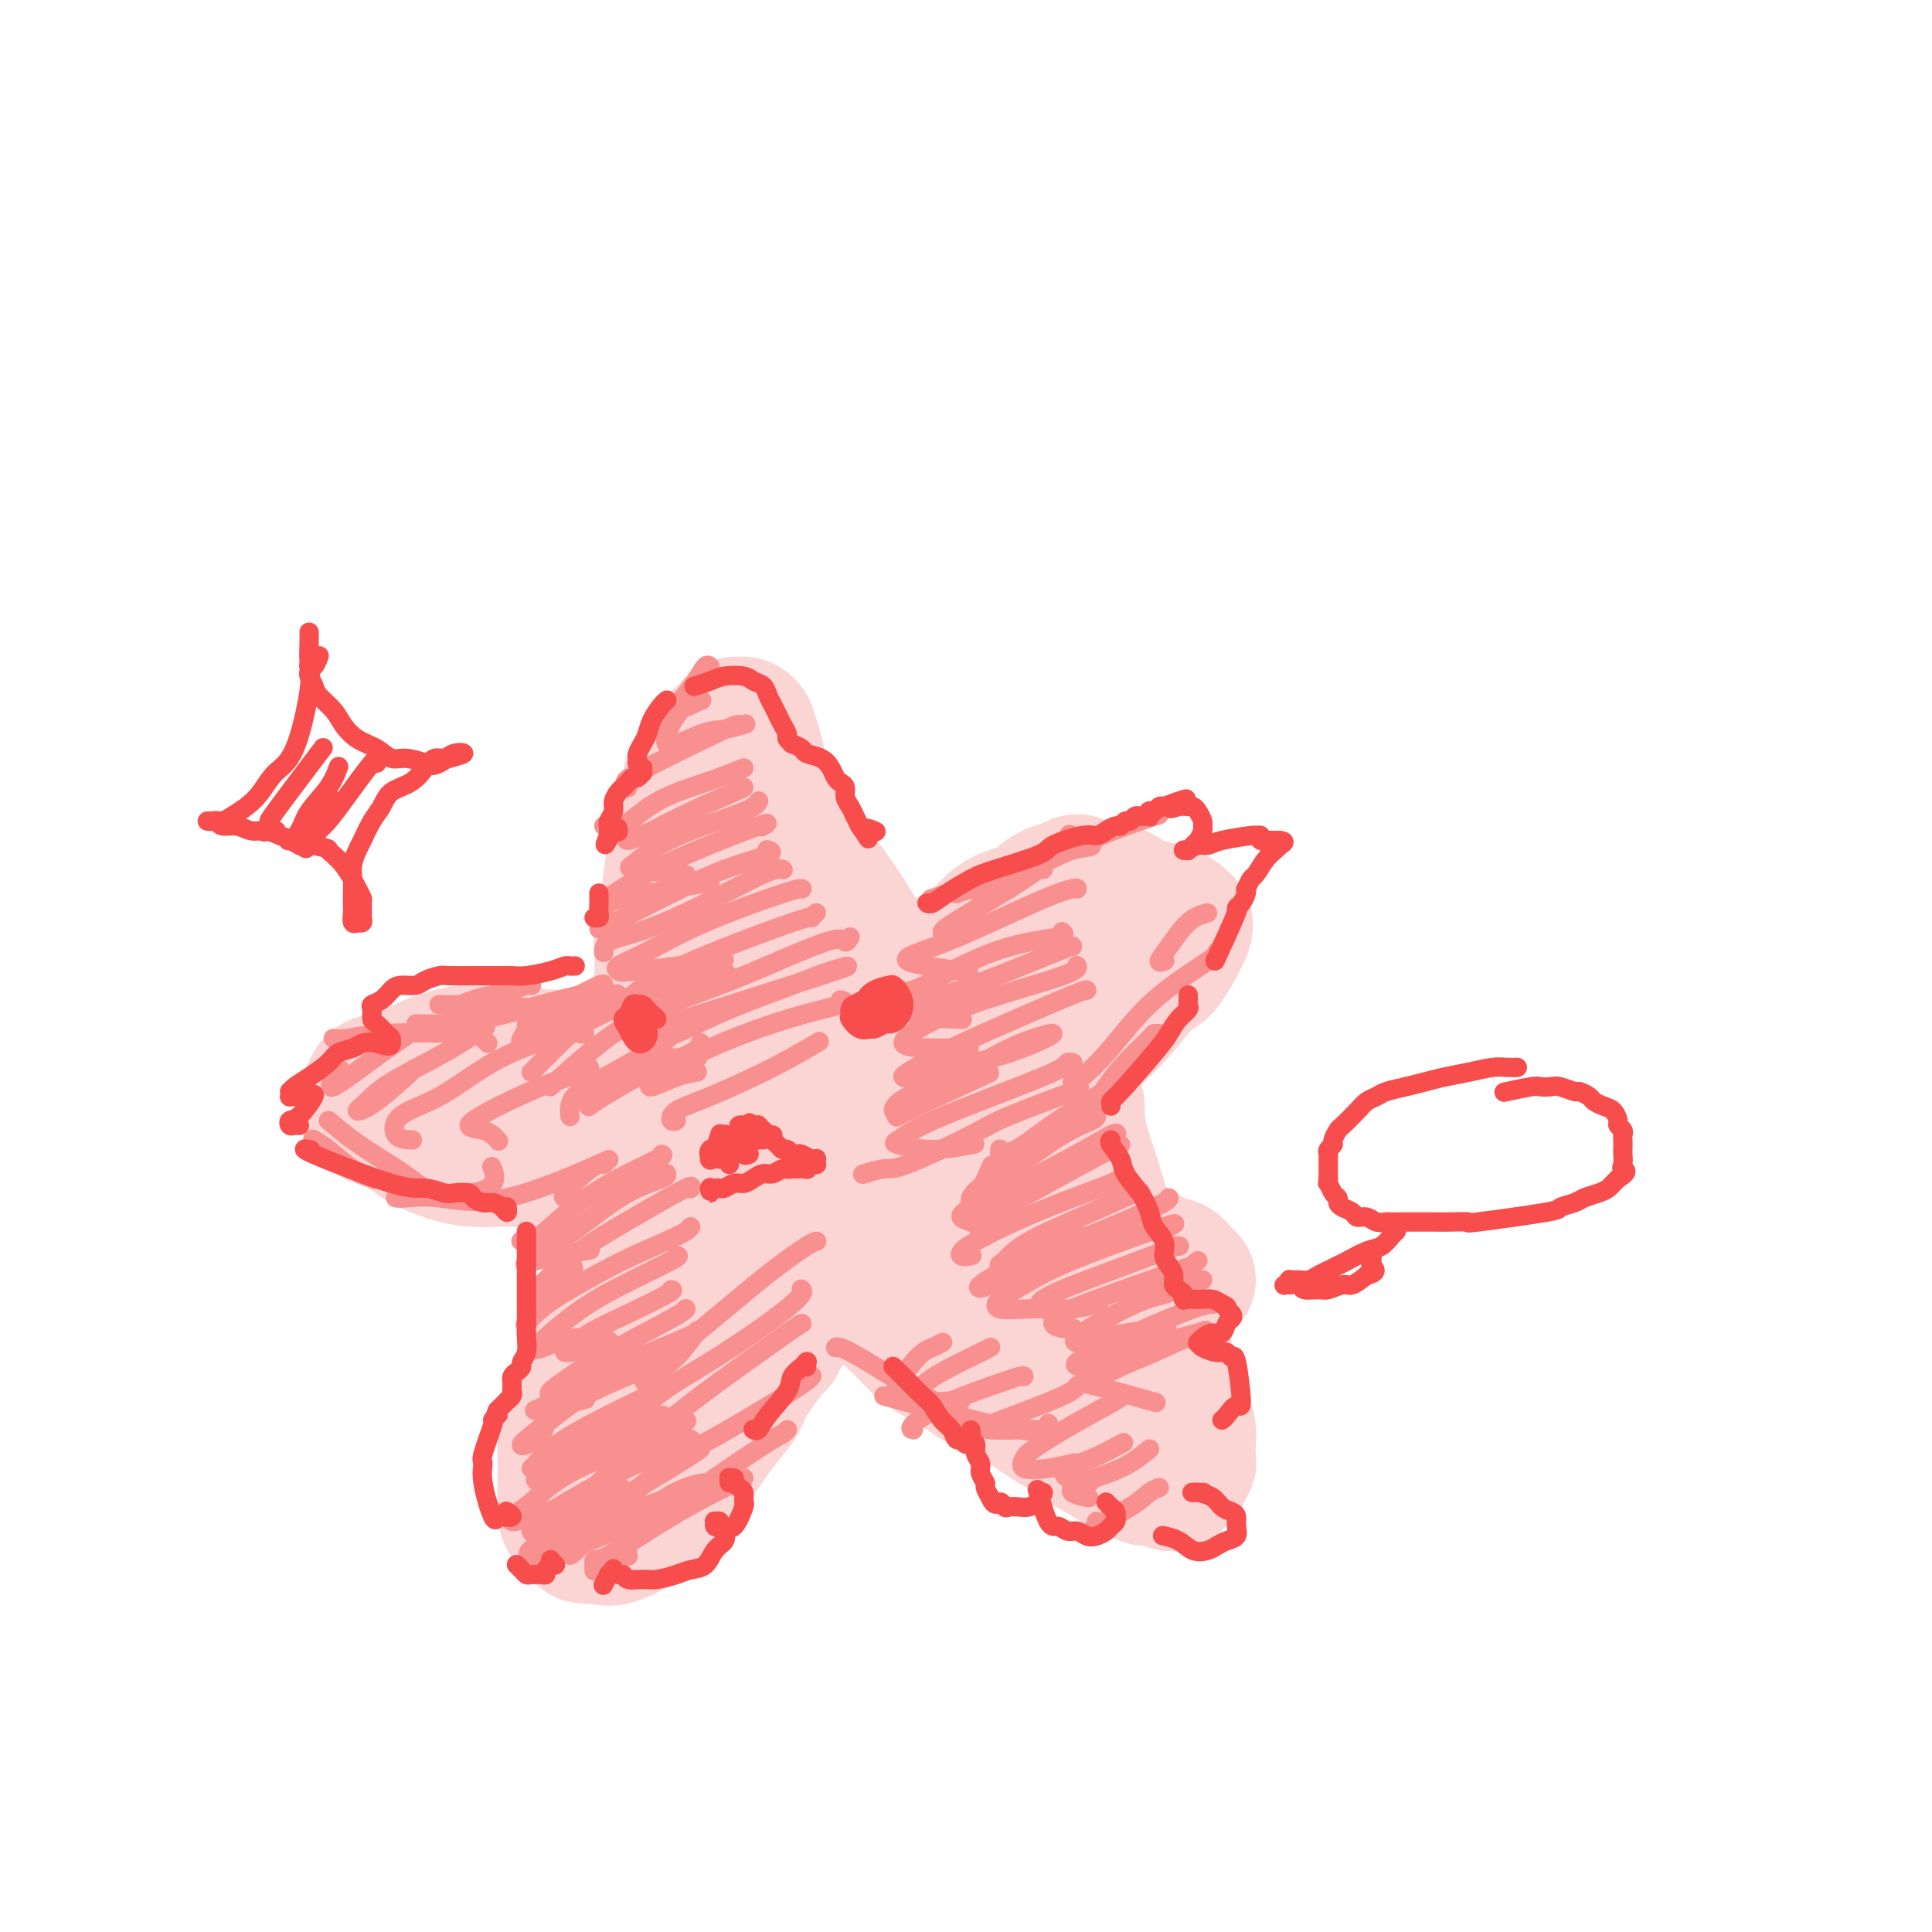 <svg viewBox='0 0 400 400' version='1.1' xmlns='http://www.w3.org/2000/svg' xmlns:xlink='http://www.w3.org/1999/xlink'><g fill='none' stroke='rgb(251,212,212)' stroke-width='28' stroke-linecap='round' stroke-linejoin='round'><path d='M156,164c-0.082,0.022 -0.164,0.045 0,0c0.164,-0.045 0.574,-0.156 0,1c-0.574,1.156 -2.132,3.581 -4,9c-1.868,5.419 -4.048,13.834 -6,21c-1.952,7.166 -3.677,13.083 -5,19c-1.323,5.917 -2.243,11.832 -3,17c-0.757,5.168 -1.352,9.587 -2,14c-0.648,4.413 -1.351,8.819 -2,13c-0.649,4.181 -1.246,8.138 -2,12c-0.754,3.862 -1.665,7.629 -2,11c-0.335,3.371 -0.093,6.346 0,9c0.093,2.654 0.039,4.988 0,7c-0.039,2.012 -0.062,3.702 0,5c0.062,1.298 0.210,2.203 0,3c-0.210,0.797 -0.778,1.486 -1,2c-0.222,0.514 -0.098,0.853 0,1c0.098,0.147 0.169,0.102 0,0c-0.169,-0.102 -0.579,-0.261 -1,-1c-0.421,-0.739 -0.855,-2.059 -1,-3c-0.145,-0.941 -0.002,-1.501 0,-3c0.002,-1.499 -0.136,-3.935 0,-7c0.136,-3.065 0.547,-6.759 1,-11c0.453,-4.241 0.948,-9.028 2,-15c1.052,-5.972 2.659,-13.129 4,-20c1.341,-6.871 2.415,-13.454 4,-20c1.585,-6.546 3.683,-13.053 5,-19c1.317,-5.947 1.855,-11.332 3,-16c1.145,-4.668 2.899,-8.619 4,-12c1.101,-3.381 1.551,-6.190 2,-9'/><path d='M152,172c3.856,-16.240 2.498,-8.839 2,-7c-0.498,1.839 -0.134,-1.882 0,-4c0.134,-2.118 0.039,-2.632 0,-3c-0.039,-0.368 -0.022,-0.592 0,-1c0.022,-0.408 0.049,-1.002 0,-1c-0.049,0.002 -0.174,0.601 0,1c0.174,0.399 0.649,0.599 1,1c0.351,0.401 0.580,1.004 1,2c0.420,0.996 1.030,2.386 2,4c0.970,1.614 2.298,3.451 4,6c1.702,2.549 3.776,5.811 6,9c2.224,3.189 4.597,6.306 7,10c2.403,3.694 4.836,7.966 7,12c2.164,4.034 4.058,7.831 7,12c2.942,4.169 6.930,8.711 9,12c2.070,3.289 2.221,5.324 7,10c4.779,4.676 14.187,11.991 18,15c3.813,3.009 2.032,1.710 4,3c1.968,1.290 7.687,5.169 11,7c3.313,1.831 4.222,1.615 5,2c0.778,0.385 1.425,1.371 2,2c0.575,0.629 1.077,0.901 1,1c-0.077,0.099 -0.733,0.025 -1,0c-0.267,-0.025 -0.143,-0.001 -1,0c-0.857,0.001 -2.694,-0.022 -5,0c-2.306,0.022 -5.082,0.088 -8,0c-2.918,-0.088 -5.978,-0.331 -10,-1c-4.022,-0.669 -9.006,-1.762 -14,-3c-4.994,-1.238 -9.997,-2.619 -15,-4'/><path d='M192,257c-10.342,-3.306 -21.698,-8.072 -27,-10c-5.302,-1.928 -4.550,-1.020 -8,-2c-3.450,-0.980 -11.102,-3.849 -17,-6c-5.898,-2.151 -10.042,-3.585 -14,-5c-3.958,-1.415 -7.729,-2.810 -11,-4c-3.271,-1.190 -6.043,-2.176 -8,-3c-1.957,-0.824 -3.100,-1.485 -4,-2c-0.900,-0.515 -1.557,-0.884 -2,-1c-0.443,-0.116 -0.673,0.020 -1,0c-0.327,-0.020 -0.751,-0.196 -1,0c-0.249,0.196 -0.324,0.763 0,1c0.324,0.237 1.045,0.143 1,0c-0.045,-0.143 -0.857,-0.333 1,-1c1.857,-0.667 6.384,-1.809 8,-2c1.616,-0.191 0.320,0.569 5,0c4.680,-0.569 15.335,-2.466 23,-4c7.665,-1.534 12.340,-2.704 18,-4c5.660,-1.296 12.305,-2.718 18,-4c5.695,-1.282 10.439,-2.423 15,-4c4.561,-1.577 8.938,-3.589 13,-5c4.062,-1.411 7.810,-2.221 11,-3c3.190,-0.779 5.822,-1.526 8,-2c2.178,-0.474 3.903,-0.673 5,-1c1.097,-0.327 1.564,-0.780 2,-1c0.436,-0.220 0.839,-0.206 1,0c0.161,0.206 0.081,0.603 0,1'/><path d='M228,195c19.532,-4.444 4.361,-1.053 -2,1c-6.361,2.053 -3.912,2.770 -5,5c-1.088,2.230 -5.714,5.974 -9,9c-3.286,3.026 -5.232,5.334 -8,8c-2.768,2.666 -6.356,5.689 -10,9c-3.644,3.311 -7.342,6.909 -11,11c-3.658,4.091 -7.275,8.673 -11,13c-3.725,4.327 -7.559,8.398 -11,13c-3.441,4.602 -6.490,9.733 -10,14c-3.510,4.267 -7.481,7.668 -10,11c-2.519,3.332 -3.587,6.593 -5,9c-1.413,2.407 -3.170,3.960 -4,5c-0.830,1.040 -0.732,1.568 -1,2c-0.268,0.432 -0.901,0.768 -1,1c-0.099,0.232 0.335,0.359 1,0c0.665,-0.359 1.562,-1.206 2,-1c0.438,0.206 0.417,1.465 3,-3c2.583,-4.465 7.770,-14.653 10,-19c2.230,-4.347 1.504,-2.851 3,-7c1.496,-4.149 5.212,-13.942 7,-20c1.788,-6.058 1.646,-8.379 2,-10c0.354,-1.621 1.205,-2.541 2,-7c0.795,-4.459 1.533,-12.457 2,-16c0.467,-3.543 0.661,-2.630 1,-5c0.339,-2.370 0.822,-8.023 1,-11c0.178,-2.977 0.051,-3.279 0,-4c-0.051,-0.721 -0.025,-1.860 0,-3'/><path d='M164,200c1.241,-9.068 0.343,-3.737 0,-2c-0.343,1.737 -0.129,-0.120 0,-1c0.129,-0.880 0.175,-0.783 0,-1c-0.175,-0.217 -0.571,-0.749 -1,-1c-0.429,-0.251 -0.892,-0.223 -1,0c-0.108,0.223 0.140,0.640 0,1c-0.140,0.360 -0.667,0.662 -1,1c-0.333,0.338 -0.471,0.710 -1,1c-0.529,0.290 -1.447,0.496 -2,1c-0.553,0.504 -0.741,1.304 -1,2c-0.259,0.696 -0.590,1.286 -1,2c-0.410,0.714 -0.898,1.551 -1,2c-0.102,0.449 0.181,0.511 0,1c-0.181,0.489 -0.825,1.404 -1,1c-0.175,-0.404 0.118,-2.126 0,-3c-0.118,-0.874 -0.647,-0.901 -1,-1c-0.353,-0.099 -0.528,-0.272 -1,-2c-0.472,-1.728 -1.239,-5.011 -2,-7c-0.761,-1.989 -1.514,-2.684 -2,-4c-0.486,-1.316 -0.705,-3.251 -1,-5c-0.295,-1.749 -0.668,-3.311 -1,-5c-0.332,-1.689 -0.625,-3.506 -1,-5c-0.375,-1.494 -0.833,-2.665 -1,-4c-0.167,-1.335 -0.042,-2.833 0,-4c0.042,-1.167 0.001,-2.004 0,-3c-0.001,-0.996 0.038,-2.153 0,-3c-0.038,-0.847 -0.154,-1.385 0,-2c0.154,-0.615 0.577,-1.308 1,-2'/><path d='M145,157c0.273,-2.361 0.454,-1.262 1,-1c0.546,0.262 1.456,-0.312 2,-1c0.544,-0.688 0.723,-1.491 1,-2c0.277,-0.509 0.651,-0.726 1,-1c0.349,-0.274 0.672,-0.607 1,-1c0.328,-0.393 0.662,-0.848 1,-1c0.338,-0.152 0.681,-0.002 1,0c0.319,0.002 0.614,-0.143 1,0c0.386,0.143 0.863,0.573 1,1c0.137,0.427 -0.066,0.852 0,1c0.066,0.148 0.402,0.019 1,2c0.598,1.981 1.459,6.071 2,8c0.541,1.929 0.764,1.698 1,3c0.236,1.302 0.487,4.136 1,6c0.513,1.864 1.290,2.758 2,6c0.710,3.242 1.353,8.833 2,12c0.647,3.167 1.298,3.909 2,5c0.702,1.091 1.456,2.531 2,4c0.544,1.469 0.878,2.968 1,4c0.122,1.032 0.034,1.596 0,2c-0.034,0.404 -0.012,0.646 0,1c0.012,0.354 0.014,0.818 0,1c-0.014,0.182 -0.044,0.081 0,0c0.044,-0.081 0.164,-0.140 0,-1c-0.164,-0.860 -0.611,-2.519 -1,-4c-0.389,-1.481 -0.720,-2.783 -1,-4c-0.280,-1.217 -0.509,-2.348 -1,-4c-0.491,-1.652 -1.246,-3.826 -2,-6'/><path d='M164,187c-1.308,-3.629 -2.079,-3.700 -3,-5c-0.921,-1.300 -1.991,-3.829 -3,-6c-1.009,-2.171 -1.958,-3.983 -3,-6c-1.042,-2.017 -2.177,-4.240 -3,-6c-0.823,-1.760 -1.334,-3.057 -2,-4c-0.666,-0.943 -1.488,-1.532 -2,-2c-0.512,-0.468 -0.716,-0.813 -1,-1c-0.284,-0.187 -0.650,-0.214 -1,0c-0.350,0.214 -0.684,0.669 -1,1c-0.316,0.331 -0.612,0.538 -1,1c-0.388,0.462 -0.867,1.180 -1,2c-0.133,0.820 0.080,1.743 0,3c-0.080,1.257 -0.452,2.849 -1,4c-0.548,1.151 -1.270,1.860 -2,6c-0.730,4.140 -1.466,11.711 -2,15c-0.534,3.289 -0.864,2.297 -1,3c-0.136,0.703 -0.078,3.102 0,5c0.078,1.898 0.176,3.296 0,6c-0.176,2.704 -0.624,6.714 -1,9c-0.376,2.286 -0.678,2.847 -1,4c-0.322,1.153 -0.664,2.899 -1,4c-0.336,1.101 -0.666,1.559 -1,2c-0.334,0.441 -0.674,0.865 -1,1c-0.326,0.135 -0.640,-0.020 -1,0c-0.360,0.020 -0.767,0.216 -1,0c-0.233,-0.216 -0.292,-0.845 -1,-1c-0.708,-0.155 -2.066,0.165 -3,0c-0.934,-0.165 -1.444,-0.814 -2,-1c-0.556,-0.186 -1.159,0.090 -2,0c-0.841,-0.090 -1.921,-0.545 -3,-1'/><path d='M119,220c-2.369,-0.405 -1.793,0.084 -2,0c-0.207,-0.084 -1.199,-0.741 -2,-1c-0.801,-0.259 -1.413,-0.122 -2,0c-0.587,0.122 -1.150,0.228 -2,0c-0.850,-0.228 -1.988,-0.790 -3,-1c-1.012,-0.210 -1.899,-0.067 -3,0c-1.101,0.067 -2.416,0.059 -4,0c-1.584,-0.059 -3.439,-0.171 -5,0c-1.561,0.171 -2.829,0.623 -4,1c-1.171,0.377 -2.244,0.679 -3,1c-0.756,0.321 -1.196,0.662 -2,1c-0.804,0.338 -1.971,0.673 -3,1c-1.029,0.327 -1.919,0.644 -3,1c-1.081,0.356 -2.351,0.750 -3,1c-0.649,0.250 -0.677,0.356 -1,1c-0.323,0.644 -0.943,1.825 -1,3c-0.057,1.175 0.447,2.345 1,3c0.553,0.655 1.154,0.795 2,1c0.846,0.205 1.936,0.475 3,1c1.064,0.525 2.101,1.303 3,2c0.899,0.697 1.660,1.311 3,2c1.340,0.689 3.258,1.453 5,2c1.742,0.547 3.309,0.879 5,1c1.691,0.121 3.505,0.033 5,0c1.495,-0.033 2.672,-0.009 4,0c1.328,0.009 2.808,0.003 5,0c2.192,-0.003 5.096,-0.001 8,0'/><path d='M120,240c5.089,0.137 4.310,-0.019 5,0c0.690,0.019 2.849,0.213 4,0c1.151,-0.213 1.293,-0.834 2,-1c0.707,-0.166 1.978,0.125 3,0c1.022,-0.125 1.795,-0.664 3,-1c1.205,-0.336 2.843,-0.470 4,-1c1.157,-0.530 1.834,-1.455 3,-2c1.166,-0.545 2.820,-0.708 4,-1c1.180,-0.292 1.884,-0.711 3,-1c1.116,-0.289 2.643,-0.446 4,-1c1.357,-0.554 2.543,-1.504 3,-2c0.457,-0.496 0.184,-0.539 2,-2c1.816,-1.461 5.721,-4.340 8,-6c2.279,-1.660 2.931,-2.100 4,-3c1.069,-0.900 2.555,-2.261 4,-4c1.445,-1.739 2.849,-3.855 4,-5c1.151,-1.145 2.048,-1.318 3,-2c0.952,-0.682 1.959,-1.874 3,-3c1.041,-1.126 2.116,-2.188 3,-3c0.884,-0.812 1.575,-1.376 3,-2c1.425,-0.624 3.582,-1.309 5,-2c1.418,-0.691 2.097,-1.387 3,-2c0.903,-0.613 2.030,-1.141 3,-2c0.970,-0.859 1.782,-2.048 3,-3c1.218,-0.952 2.842,-1.668 4,-2c1.158,-0.332 1.850,-0.282 3,-1c1.150,-0.718 2.757,-2.205 4,-3c1.243,-0.795 2.121,-0.897 3,-1'/><path d='M220,184c5.177,-2.787 2.621,-0.754 3,0c0.379,0.754 3.694,0.229 5,0c1.306,-0.229 0.604,-0.164 1,0c0.396,0.164 1.888,0.425 3,1c1.112,0.575 1.842,1.464 3,2c1.158,0.536 2.745,0.719 4,1c1.255,0.281 2.179,0.662 3,1c0.821,0.338 1.538,0.635 2,1c0.462,0.365 0.670,0.799 1,1c0.330,0.201 0.782,0.170 0,2c-0.782,1.830 -2.797,5.521 -4,7c-1.203,1.479 -1.594,0.748 -3,2c-1.406,1.252 -3.829,4.488 -6,7c-2.171,2.512 -4.092,4.299 -6,6c-1.908,1.701 -3.805,3.317 -6,5c-2.195,1.683 -4.688,3.434 -7,5c-2.312,1.566 -4.443,2.948 -6,4c-1.557,1.052 -2.540,1.776 -4,3c-1.460,1.224 -3.397,2.950 -5,4c-1.603,1.050 -2.871,1.424 -6,3c-3.129,1.576 -8.119,4.355 -11,6c-2.881,1.645 -3.653,2.157 -5,3c-1.347,0.843 -3.270,2.018 -5,3c-1.730,0.982 -3.268,1.772 -5,3c-1.732,1.228 -3.657,2.892 -5,4c-1.343,1.108 -2.102,1.658 -3,2c-0.898,0.342 -1.934,0.477 -3,1c-1.066,0.523 -2.162,1.435 -3,2c-0.838,0.565 -1.419,0.782 -2,1'/><path d='M150,264c-7.755,4.392 -3.142,1.371 -2,0c1.142,-1.371 -1.188,-1.093 -2,-1c-0.812,0.093 -0.105,0.001 -1,-1c-0.895,-1.001 -3.391,-2.911 -5,-4c-1.609,-1.089 -2.330,-1.358 -3,-2c-0.670,-0.642 -1.289,-1.658 -2,-2c-0.711,-0.342 -1.514,-0.010 -2,0c-0.486,0.010 -0.656,-0.302 -1,0c-0.344,0.302 -0.863,1.219 -1,2c-0.137,0.781 0.110,1.425 0,2c-0.110,0.575 -0.575,1.080 -1,2c-0.425,0.920 -0.810,2.255 -1,3c-0.190,0.745 -0.187,0.901 -1,3c-0.813,2.099 -2.444,6.140 -3,8c-0.556,1.860 -0.036,1.539 0,2c0.036,0.461 -0.411,1.703 -1,3c-0.589,1.297 -1.321,2.647 -2,4c-0.679,1.353 -1.306,2.707 -2,4c-0.694,1.293 -1.454,2.525 -2,4c-0.546,1.475 -0.879,3.193 -1,5c-0.121,1.807 -0.031,3.701 0,5c0.031,1.299 0.001,2.001 0,3c-0.001,0.999 0.026,2.296 0,4c-0.026,1.704 -0.104,3.816 0,5c0.104,1.184 0.389,1.441 1,2c0.611,0.559 1.549,1.420 2,2c0.451,0.580 0.415,0.880 1,1c0.585,0.120 1.793,0.060 3,0'/><path d='M124,318c1.889,0.808 3.110,0.328 4,0c0.890,-0.328 1.448,-0.502 2,-1c0.552,-0.498 1.099,-1.318 2,-2c0.901,-0.682 2.156,-1.224 3,-2c0.844,-0.776 1.278,-1.785 2,-3c0.722,-1.215 1.731,-2.636 3,-4c1.269,-1.364 2.798,-2.671 4,-4c1.202,-1.329 2.078,-2.680 3,-4c0.922,-1.320 1.891,-2.608 3,-4c1.109,-1.392 2.358,-2.888 3,-4c0.642,-1.112 0.675,-1.841 2,-4c1.325,-2.159 3.940,-5.748 5,-7c1.060,-1.252 0.563,-0.167 1,-1c0.437,-0.833 1.807,-3.585 3,-5c1.193,-1.415 2.210,-1.494 3,-2c0.790,-0.506 1.352,-1.438 2,-2c0.648,-0.562 1.382,-0.755 2,-1c0.618,-0.245 1.120,-0.543 2,-1c0.880,-0.457 2.137,-1.073 3,-1c0.863,0.073 1.333,0.834 2,1c0.667,0.166 1.533,-0.262 2,0c0.467,0.262 0.537,1.215 1,2c0.463,0.785 1.319,1.404 2,2c0.681,0.596 1.185,1.171 2,2c0.815,0.829 1.940,1.913 3,3c1.060,1.087 2.055,2.177 3,3c0.945,0.823 1.842,1.378 3,2c1.158,0.622 2.579,1.311 4,2'/><path d='M198,283c4.004,3.274 5.015,3.457 6,4c0.985,0.543 1.944,1.444 3,2c1.056,0.556 2.208,0.765 3,1c0.792,0.235 1.223,0.496 2,1c0.777,0.504 1.900,1.253 3,2c1.100,0.747 2.178,1.493 3,2c0.822,0.507 1.387,0.774 2,1c0.613,0.226 1.273,0.410 2,1c0.727,0.590 1.521,1.587 2,2c0.479,0.413 0.643,0.243 2,1c1.357,0.757 3.907,2.441 5,3c1.093,0.559 0.729,-0.008 1,0c0.271,0.008 1.175,0.590 2,1c0.825,0.410 1.569,0.649 2,1c0.431,0.351 0.549,0.813 1,1c0.451,0.187 1.234,0.100 2,0c0.766,-0.100 1.516,-0.212 2,0c0.484,0.212 0.703,0.747 1,1c0.297,0.253 0.672,0.222 1,0c0.328,-0.222 0.610,-0.635 1,-1c0.390,-0.365 0.889,-0.681 1,-1c0.111,-0.319 -0.166,-0.641 0,-1c0.166,-0.359 0.773,-0.757 1,-1c0.227,-0.243 0.072,-0.332 0,-1c-0.072,-0.668 -0.061,-1.914 0,-3c0.061,-1.086 0.171,-2.013 0,-3c-0.171,-0.987 -0.623,-2.035 -1,-3c-0.377,-0.965 -0.679,-1.847 -1,-3c-0.321,-1.153 -0.660,-2.576 -1,-4'/><path d='M243,286c-1.287,-4.432 -3.006,-7.013 -4,-9c-0.994,-1.987 -1.263,-3.382 -2,-5c-0.737,-1.618 -1.941,-3.461 -3,-5c-1.059,-1.539 -1.974,-2.775 -3,-4c-1.026,-1.225 -2.162,-2.439 -3,-4c-0.838,-1.561 -1.376,-3.468 -2,-5c-0.624,-1.532 -1.333,-2.689 -2,-4c-0.667,-1.311 -1.293,-2.775 -2,-4c-0.707,-1.225 -1.497,-2.210 -2,-3c-0.503,-0.790 -0.721,-1.385 -1,-2c-0.279,-0.615 -0.621,-1.251 -1,-2c-0.379,-0.749 -0.796,-1.610 -1,-1c-0.204,0.610 -0.197,2.692 0,5c0.197,2.308 0.582,4.843 1,8c0.418,3.157 0.868,6.938 2,12c1.132,5.062 2.944,11.407 4,15c1.056,3.593 1.355,4.435 2,6c0.645,1.565 1.637,3.852 2,5c0.363,1.148 0.098,1.155 0,1c-0.098,-0.155 -0.028,-0.473 0,-1c0.028,-0.527 0.014,-1.264 0,-2'/><path d='M228,287c1.060,3.185 -0.289,-0.852 -1,-4c-0.711,-3.148 -0.783,-5.408 -1,-8c-0.217,-2.592 -0.580,-5.515 -1,-9c-0.420,-3.485 -0.897,-7.533 -1,-11c-0.103,-3.467 0.169,-6.355 0,-9c-0.169,-2.645 -0.777,-5.048 -1,-7c-0.223,-1.952 -0.060,-3.452 0,-5c0.060,-1.548 0.016,-3.145 0,-4c-0.016,-0.855 -0.005,-0.968 0,-1c0.005,-0.032 0.002,0.016 0,0c-0.002,-0.016 -0.005,-0.095 0,1c0.005,1.095 0.017,3.366 1,7c0.983,3.634 2.936,8.632 4,13c1.064,4.368 1.241,8.105 2,12c0.759,3.895 2.102,7.947 3,11c0.898,3.053 1.351,5.108 2,7c0.649,1.892 1.494,3.621 2,5c0.506,1.379 0.672,2.407 1,3c0.328,0.593 0.816,0.751 1,1c0.184,0.249 0.063,0.589 0,1c-0.063,0.411 -0.068,0.894 0,1c0.068,0.106 0.211,-0.164 0,0c-0.211,0.164 -0.774,0.761 -1,1c-0.226,0.239 -0.113,0.119 0,0'/></g>
<g fill='none' stroke='rgb(249,144,144)' stroke-width='4' stroke-linecap='round' stroke-linejoin='round'><path d='M110,204c-0.013,-0.006 -0.025,-0.013 0,0c0.025,0.013 0.089,0.045 0,0c-0.089,-0.045 -0.330,-0.166 -1,0c-0.670,0.166 -1.769,0.619 -3,1c-1.231,0.381 -2.592,0.691 -4,1c-1.408,0.309 -2.861,0.619 -4,1c-1.139,0.381 -1.963,0.834 -3,1c-1.037,0.166 -2.286,0.044 -3,0c-0.714,-0.044 -0.892,-0.012 -1,0c-0.108,0.012 -0.147,0.002 0,0c0.147,-0.002 0.478,0.002 1,0c0.522,-0.002 1.233,-0.010 2,0c0.767,0.010 1.590,0.037 3,0c1.410,-0.037 3.408,-0.140 6,0c2.592,0.140 5.777,0.522 8,1c2.223,0.478 3.483,1.052 5,1c1.517,-0.052 3.291,-0.729 4,-1c0.709,-0.271 0.355,-0.135 0,0'/><path d='M109,212c3.607,0.310 7.214,0.619 9,1c1.786,0.381 1.750,0.833 2,1c0.250,0.167 0.786,0.048 1,0c0.214,-0.048 0.107,-0.024 0,0'/><path d='M125,204c-0.018,0.067 -0.037,0.134 0,0c0.037,-0.134 0.129,-0.470 -1,0c-1.129,0.470 -3.478,1.744 -6,3c-2.522,1.256 -5.218,2.492 -7,4c-1.782,1.508 -2.652,3.288 -3,4c-0.348,0.712 -0.174,0.356 0,0'/><path d='M128,206c0.030,0.063 0.060,0.126 0,0c-0.060,-0.126 -0.209,-0.440 -1,0c-0.791,0.440 -2.222,1.633 -4,3c-1.778,1.367 -3.902,2.906 -6,4c-2.098,1.094 -4.171,1.741 -5,2c-0.829,0.259 -0.415,0.129 0,0'/><path d='M131,207c-0.091,0.091 -0.182,0.182 -2,1c-1.818,0.818 -5.363,2.363 -8,4c-2.637,1.637 -4.367,3.367 -6,5c-1.633,1.633 -3.170,3.170 -4,4c-0.830,0.830 -0.954,0.954 -1,1c-0.046,0.046 -0.013,0.013 0,0c0.013,-0.013 0.007,-0.007 0,0'/><path d='M136,209c0.120,0.273 0.239,0.545 -1,1c-1.239,0.455 -3.837,1.091 -8,4c-4.163,2.909 -9.890,8.091 -12,10c-2.110,1.909 -0.603,0.545 0,0c0.603,-0.545 0.301,-0.273 0,0'/><path d='M139,214c0.007,0.019 0.013,0.038 0,0c-0.013,-0.038 -0.046,-0.134 0,0c0.046,0.134 0.170,0.499 -2,2c-2.170,1.501 -6.634,4.140 -10,6c-3.366,1.860 -5.634,2.942 -7,4c-1.366,1.058 -1.829,2.093 -2,3c-0.171,0.907 -0.049,1.688 0,2c0.049,0.312 0.024,0.156 0,0'/><path d='M145,216c-0.005,0.038 -0.011,0.076 0,0c0.011,-0.076 0.038,-0.265 0,0c-0.038,0.265 -0.140,0.985 -2,2c-1.860,1.015 -5.479,2.324 -9,4c-3.521,1.676 -6.944,3.717 -9,5c-2.056,1.283 -2.746,1.807 -3,2c-0.254,0.193 -0.073,0.055 0,0c0.073,-0.055 0.036,-0.028 0,0'/><path d='M69,215c0.779,0.107 1.557,0.215 3,0c1.443,-0.215 3.550,-0.751 8,-1c4.450,-0.249 11.244,-0.211 15,0c3.756,0.211 4.473,0.595 5,1c0.527,0.405 0.865,0.830 1,1c0.135,0.170 0.068,0.085 0,0'/><path d='M88,212c0.549,0.038 1.097,0.077 3,0c1.903,-0.077 5.159,-0.268 9,-1c3.841,-0.732 8.265,-2.005 12,-3c3.735,-0.995 6.781,-1.713 8,-2c1.219,-0.287 0.609,-0.144 0,0'/><path d='M65,236c-0.221,-0.121 -0.441,-0.243 0,0c0.441,0.243 1.544,0.850 3,2c1.456,1.150 3.267,2.844 5,4c1.733,1.156 3.390,1.773 4,2c0.610,0.227 0.174,0.065 0,0c-0.174,-0.065 -0.087,-0.032 0,0'/><path d='M68,232c1.588,1.335 3.176,2.669 5,4c1.824,1.331 3.882,2.657 6,4c2.118,1.343 4.294,2.702 6,4c1.706,1.298 2.942,2.533 6,3c3.058,0.467 7.939,0.164 10,-1c2.061,-1.164 1.303,-3.190 1,-4c-0.303,-0.810 -0.152,-0.405 0,0'/><path d='M82,248c-0.087,-0.015 -0.174,-0.030 0,0c0.174,0.030 0.610,0.105 2,0c1.390,-0.105 3.733,-0.389 7,0c3.267,0.389 7.456,1.451 14,0c6.544,-1.451 15.441,-5.415 19,-7c3.559,-1.585 1.779,-0.793 0,0'/><path d='M125,241c0.055,0.030 0.109,0.061 0,0c-0.109,-0.061 -0.383,-0.212 -1,0c-0.617,0.212 -1.578,0.789 -3,2c-1.422,1.211 -3.306,3.057 -4,4c-0.694,0.943 -0.198,0.984 0,1c0.198,0.016 0.099,0.008 0,0'/><path d='M137,239c0.282,0.087 0.564,0.175 -1,1c-1.564,0.825 -4.973,2.389 -8,4c-3.027,1.611 -5.673,3.269 -8,5c-2.327,1.731 -4.335,3.536 -6,5c-1.665,1.464 -2.987,2.586 -4,3c-1.013,0.414 -1.718,0.118 -2,0c-0.282,-0.118 -0.141,-0.059 0,0'/><path d='M138,243c-0.039,-0.064 -0.077,-0.128 0,0c0.077,0.128 0.271,0.449 -1,1c-1.271,0.551 -4.006,1.331 -7,3c-2.994,1.669 -6.247,4.226 -10,7c-3.753,2.774 -8.006,5.764 -10,7c-1.994,1.236 -1.729,0.717 1,0c2.729,-0.717 7.923,-1.634 10,-2c2.077,-0.366 1.039,-0.183 0,0'/><path d='M143,246c-0.068,0.099 -0.137,0.197 0,0c0.137,-0.197 0.478,-0.691 -1,0c-1.478,0.691 -4.777,2.567 -9,5c-4.223,2.433 -9.372,5.422 -13,8c-3.628,2.578 -5.735,4.746 -7,6c-1.265,1.254 -1.690,1.594 -2,2c-0.310,0.406 -0.507,0.879 1,0c1.507,-0.879 4.716,-3.108 6,-4c1.284,-0.892 0.642,-0.446 0,0'/><path d='M143,254c-0.314,0.435 -0.627,0.870 -3,2c-2.373,1.130 -6.804,2.955 -11,5c-4.196,2.045 -8.156,4.311 -11,6c-2.844,1.689 -4.574,2.801 -6,4c-1.426,1.199 -2.550,2.485 -3,3c-0.450,0.515 -0.225,0.257 0,0'/><path d='M140,260c0.478,-0.020 0.956,-0.040 -1,1c-1.956,1.040 -6.345,3.140 -10,5c-3.655,1.860 -6.576,3.479 -10,6c-3.424,2.521 -7.351,5.944 -8,7c-0.649,1.056 1.979,-0.254 4,-1c2.021,-0.746 3.435,-0.927 4,-1c0.565,-0.073 0.283,-0.036 0,0'/><path d='M139,267c0.298,0.054 0.597,0.109 -1,1c-1.597,0.891 -5.088,2.620 -8,4c-2.912,1.380 -5.244,2.411 -8,4c-2.756,1.589 -5.934,3.735 -5,4c0.934,0.265 5.981,-1.353 8,-2c2.019,-0.647 1.009,-0.324 0,0'/><path d='M142,271c-0.000,0.013 -0.001,0.026 0,0c0.001,-0.026 0.003,-0.091 0,0c-0.003,0.091 -0.011,0.339 -3,2c-2.989,1.661 -8.959,4.736 -13,7c-4.041,2.264 -6.155,3.717 -8,5c-1.845,1.283 -3.422,2.395 -4,3c-0.578,0.605 -0.155,0.701 0,1c0.155,0.299 0.044,0.800 0,1c-0.044,0.200 -0.022,0.100 0,0'/><path d='M144,276c-0.112,0.052 -0.225,0.103 0,0c0.225,-0.103 0.786,-0.362 0,0c-0.786,0.362 -2.920,1.343 -7,3c-4.080,1.657 -10.107,3.988 -14,6c-3.893,2.012 -5.652,3.704 -8,5c-2.348,1.296 -5.286,2.195 -4,2c1.286,-0.195 6.796,-1.484 9,-2c2.204,-0.516 1.102,-0.258 0,0'/><path d='M141,280c0.087,-0.082 0.174,-0.164 0,0c-0.174,0.164 -0.608,0.575 -4,2c-3.392,1.425 -9.742,3.863 -14,6c-4.258,2.137 -6.423,3.973 -9,6c-2.577,2.027 -5.567,4.244 -6,5c-0.433,0.756 1.691,0.050 3,-1c1.309,-1.050 1.803,-2.443 2,-3c0.197,-0.557 0.099,-0.279 0,0'/><path d='M138,287c-0.552,0.295 -1.104,0.591 -4,2c-2.896,1.409 -8.135,3.933 -12,6c-3.865,2.067 -6.356,3.678 -8,5c-1.644,1.322 -2.443,2.356 -3,3c-0.557,0.644 -0.874,0.898 -1,1c-0.126,0.102 -0.063,0.051 0,0'/><path d='M137,293c0.593,0.099 1.185,0.198 -1,1c-2.185,0.802 -7.149,2.306 -11,4c-3.851,1.694 -6.589,3.578 -9,5c-2.411,1.422 -4.495,2.383 -5,3c-0.505,0.617 0.570,0.891 1,1c0.430,0.109 0.215,0.055 0,0'/><path d='M142,294c0.228,0.109 0.456,0.218 -1,1c-1.456,0.782 -4.598,2.238 -9,4c-4.402,1.762 -10.066,3.831 -14,6c-3.934,2.169 -6.138,4.437 -8,6c-1.862,1.563 -3.383,2.422 -4,3c-0.617,0.578 -0.330,0.877 0,1c0.330,0.123 0.704,0.072 4,-1c3.296,-1.072 9.513,-3.163 12,-4c2.487,-0.837 1.243,-0.418 0,0'/><path d='M143,298c-0.101,-0.039 -0.203,-0.078 0,0c0.203,0.078 0.709,0.273 -1,1c-1.709,0.727 -5.635,1.987 -10,4c-4.365,2.013 -9.171,4.780 -13,7c-3.829,2.220 -6.683,3.892 -8,5c-1.317,1.108 -1.098,1.652 -1,2c0.098,0.348 0.076,0.499 1,0c0.924,-0.499 2.794,-1.649 5,-3c2.206,-1.351 4.748,-2.902 7,-4c2.252,-1.098 4.215,-1.742 5,-2c0.785,-0.258 0.393,-0.129 0,0'/><path d='M145,300c0.013,-0.022 0.025,-0.044 0,0c-0.025,0.044 -0.089,0.155 -3,2c-2.911,1.845 -8.670,5.426 -15,9c-6.330,3.574 -13.232,7.142 -16,9c-2.768,1.858 -1.404,2.005 0,2c1.404,-0.005 2.847,-0.162 4,-1c1.153,-0.838 2.016,-2.355 8,-5c5.984,-2.645 17.090,-6.416 21,-8c3.910,-1.584 0.625,-0.979 -2,0c-2.625,0.979 -4.590,2.333 -7,4c-2.410,1.667 -5.265,3.647 -8,5c-2.735,1.353 -5.349,2.078 -7,3c-1.651,0.922 -2.339,2.041 -2,2c0.339,-0.041 1.707,-1.242 3,-3c1.293,-1.758 2.512,-4.074 3,-5c0.488,-0.926 0.244,-0.463 0,0'/><path d='M169,257c-0.001,0.000 -0.003,0.000 0,0c0.003,-0.000 0.010,-0.001 0,0c-0.010,0.001 -0.037,0.005 0,0c0.037,-0.005 0.137,-0.018 0,0c-0.137,0.018 -0.513,0.068 -2,1c-1.487,0.932 -4.087,2.746 -7,5c-2.913,2.254 -6.139,4.948 -11,9c-4.861,4.052 -11.358,9.463 -14,12c-2.642,2.537 -1.429,2.199 -1,2c0.429,-0.199 0.074,-0.260 1,-1c0.926,-0.740 3.134,-2.161 5,-4c1.866,-1.839 3.390,-4.097 4,-5c0.610,-0.903 0.305,-0.452 0,0'/><path d='M166,267c-0.097,-0.096 -0.194,-0.192 0,0c0.194,0.192 0.680,0.673 -2,3c-2.680,2.327 -8.525,6.500 -14,10c-5.475,3.500 -10.580,6.327 -14,9c-3.420,2.673 -5.154,5.191 -7,7c-1.846,1.809 -3.804,2.907 -5,4c-1.196,1.093 -1.630,2.179 -1,1c0.630,-1.179 2.323,-4.623 3,-6c0.677,-1.377 0.339,-0.689 0,0'/><path d='M166,274c-0.002,0.015 -0.003,0.029 0,0c0.003,-0.029 0.012,-0.103 -3,2c-3.012,2.103 -9.045,6.381 -14,10c-4.955,3.619 -8.833,6.578 -14,11c-5.167,4.422 -11.622,10.306 -14,13c-2.378,2.694 -0.679,2.198 0,2c0.679,-0.198 0.340,-0.099 0,0'/><path d='M168,285c0.084,-0.113 0.167,-0.226 0,0c-0.167,0.226 -0.585,0.790 -4,3c-3.415,2.210 -9.829,6.067 -15,9c-5.171,2.933 -9.101,4.942 -12,7c-2.899,2.058 -4.769,4.166 -6,6c-1.231,1.834 -1.824,3.395 -2,4c-0.176,0.605 0.066,0.255 1,0c0.934,-0.255 2.559,-0.415 5,-1c2.441,-0.585 5.697,-1.596 7,-2c1.303,-0.404 0.651,-0.202 0,0'/><path d='M163,296c-0.481,0.495 -0.961,0.990 -1,1c-0.039,0.010 0.364,-0.465 -2,1c-2.364,1.465 -7.495,4.869 -12,8c-4.505,3.131 -8.384,5.988 -11,8c-2.616,2.012 -3.969,3.178 -5,4c-1.031,0.822 -1.739,1.298 -2,2c-0.261,0.702 -0.075,1.629 0,2c0.075,0.371 0.037,0.185 0,0'/><path d='M154,306c-0.815,0.405 -1.630,0.809 -4,2c-2.370,1.191 -6.295,3.167 -11,6c-4.705,2.833 -10.189,6.522 -13,8c-2.811,1.478 -2.949,0.744 -3,1c-0.051,0.256 -0.015,1.502 0,2c0.015,0.498 0.007,0.249 0,0'/><path d='M229,225c-0.121,0.415 -0.243,0.830 -2,2c-1.757,1.170 -5.150,3.094 -8,5c-2.850,1.906 -5.156,3.793 -7,5c-1.844,1.207 -3.226,1.735 -4,2c-0.774,0.265 -0.939,0.267 -1,0c-0.061,-0.267 -0.016,-0.803 0,-1c0.016,-0.197 0.005,-0.056 0,0c-0.005,0.056 -0.002,0.028 0,0'/><path d='M227,231c0.034,0.238 0.068,0.476 -1,1c-1.068,0.524 -3.238,1.334 -6,3c-2.762,1.666 -6.116,4.190 -9,6c-2.884,1.810 -5.298,2.908 -7,4c-1.702,1.092 -2.693,2.179 -3,3c-0.307,0.821 0.071,1.375 1,0c0.929,-1.375 2.408,-4.679 3,-6c0.592,-1.321 0.296,-0.661 0,0'/><path d='M231,235c-0.078,0.111 -0.157,0.221 0,0c0.157,-0.221 0.548,-0.774 -1,0c-1.548,0.774 -5.036,2.876 -9,5c-3.964,2.124 -8.403,4.272 -12,6c-3.597,1.728 -6.350,3.038 -8,4c-1.650,0.962 -2.195,1.578 -2,2c0.195,0.422 1.129,0.652 2,1c0.871,0.348 1.677,0.814 2,1c0.323,0.186 0.161,0.093 0,0'/><path d='M232,237c-0.678,0.297 -1.356,0.594 -4,2c-2.644,1.406 -7.255,3.922 -11,6c-3.745,2.078 -6.625,3.720 -9,5c-2.375,1.280 -4.245,2.199 -5,3c-0.755,0.801 -0.396,1.485 0,2c0.396,0.515 0.827,0.861 1,1c0.173,0.139 0.086,0.069 0,0'/><path d='M233,243c0.060,-0.125 0.119,-0.250 0,0c-0.119,0.250 -0.417,0.876 -3,2c-2.583,1.124 -7.452,2.746 -13,5c-5.548,2.254 -11.776,5.140 -15,7c-3.224,1.860 -3.445,2.693 -3,3c0.445,0.307 1.556,0.088 2,0c0.444,-0.088 0.222,-0.044 0,0'/><path d='M236,247c-0.064,0.081 -0.128,0.162 0,0c0.128,-0.162 0.449,-0.565 -1,0c-1.449,0.565 -4.666,2.100 -9,4c-4.334,1.900 -9.783,4.165 -13,6c-3.217,1.835 -4.202,3.240 -5,4c-0.798,0.760 -1.410,0.874 -1,1c0.410,0.126 1.841,0.265 5,-1c3.159,-1.265 8.045,-3.933 10,-5c1.955,-1.067 0.977,-0.534 0,0'/><path d='M242,248c-0.002,0.278 -0.003,0.557 -3,2c-2.997,1.443 -8.988,4.051 -14,6c-5.012,1.949 -9.043,3.240 -13,5c-3.957,1.760 -7.839,3.991 -9,5c-1.161,1.009 0.400,0.796 2,0c1.600,-0.796 3.238,-2.176 7,-4c3.762,-1.824 9.646,-4.093 12,-5c2.354,-0.907 1.177,-0.454 0,0'/><path d='M242,254c-0.392,0.177 -0.784,0.354 0,0c0.784,-0.354 2.746,-1.240 -1,0c-3.746,1.240 -13.198,4.605 -19,7c-5.802,2.395 -7.953,3.819 -10,5c-2.047,1.181 -3.991,2.120 -5,3c-1.009,0.880 -1.085,1.700 0,2c1.085,0.300 3.331,0.081 6,0c2.669,-0.081 5.763,-0.023 7,0c1.237,0.023 0.619,0.012 0,0'/><path d='M244,258c0.164,-0.011 0.328,-0.022 0,0c-0.328,0.022 -1.146,0.076 -1,0c0.146,-0.076 1.258,-0.282 -2,1c-3.258,1.282 -10.886,4.053 -16,6c-5.114,1.947 -7.713,3.072 -9,4c-1.287,0.928 -1.263,1.661 0,2c1.263,0.339 3.763,0.284 6,0c2.237,-0.284 4.211,-0.795 5,-1c0.789,-0.205 0.395,-0.102 0,0'/><path d='M248,261c-0.547,0.471 -1.094,0.942 -1,1c0.094,0.058 0.829,-0.296 -3,1c-3.829,1.296 -12.224,4.242 -17,6c-4.776,1.758 -5.935,2.327 -7,3c-1.065,0.673 -2.038,1.448 -2,2c0.038,0.552 1.087,0.879 2,1c0.913,0.121 1.689,0.034 2,0c0.311,-0.034 0.155,-0.017 0,0'/><path d='M249,265c-3.026,1.206 -6.052,2.412 -8,3c-1.948,0.588 -2.817,0.556 -6,2c-3.183,1.444 -8.679,4.362 -11,6c-2.321,1.638 -1.468,1.996 -1,2c0.468,0.004 0.549,-0.345 4,-1c3.451,-0.655 10.272,-1.616 13,-2c2.728,-0.384 1.364,-0.192 0,0'/><path d='M251,270c0.145,0.010 0.291,0.019 0,0c-0.291,-0.019 -1.018,-0.068 -4,1c-2.982,1.068 -8.220,3.251 -12,5c-3.780,1.749 -6.101,3.063 -8,4c-1.899,0.937 -3.377,1.498 -4,2c-0.623,0.502 -0.391,0.944 1,1c1.391,0.056 3.942,-0.273 6,-1c2.058,-0.727 3.624,-1.850 7,-3c3.376,-1.150 8.562,-2.325 11,-3c2.438,-0.675 2.128,-0.849 0,0c-2.128,0.849 -6.074,2.722 -9,4c-2.926,1.278 -4.831,1.961 -7,3c-2.169,1.039 -4.602,2.433 -6,3c-1.398,0.567 -1.761,0.306 1,1c2.761,0.694 8.646,2.341 11,3c2.354,0.659 1.177,0.329 0,0'/><path d='M203,185c-0.192,0.043 -0.384,0.086 0,0c0.384,-0.086 1.343,-0.300 3,-1c1.657,-0.700 4.013,-1.887 6,-3c1.987,-1.113 3.605,-2.154 5,-3c1.395,-0.846 2.568,-1.497 3,-2c0.432,-0.503 0.123,-0.858 0,-1c-0.123,-0.142 -0.062,-0.071 0,0'/><path d='M193,186c0.047,-0.011 0.093,-0.022 0,0c-0.093,0.022 -0.327,0.076 0,0c0.327,-0.076 1.213,-0.281 3,-1c1.787,-0.719 4.474,-1.951 8,-3c3.526,-1.049 7.889,-1.914 11,-3c3.111,-1.086 4.968,-2.394 7,-3c2.032,-0.606 4.239,-0.509 4,-1c-0.239,-0.491 -2.926,-1.569 -4,-2c-1.074,-0.431 -0.537,-0.216 0,0'/><path d='M198,185c-0.008,0.003 -0.016,0.006 0,0c0.016,-0.006 0.056,-0.020 0,0c-0.056,0.020 -0.210,0.075 0,0c0.210,-0.075 0.783,-0.280 3,-1c2.217,-0.720 6.079,-1.956 11,-4c4.921,-2.044 10.902,-4.896 16,-7c5.098,-2.104 9.314,-3.458 11,-4c1.686,-0.542 0.843,-0.271 0,0'/><path d='M216,180c-0.146,-0.216 -0.291,-0.432 -1,0c-0.709,0.432 -1.980,1.514 -6,4c-4.020,2.486 -10.789,6.378 -13,8c-2.211,1.622 0.135,0.975 1,1c0.865,0.025 0.247,0.721 0,1c-0.247,0.279 -0.124,0.139 0,0'/><path d='M223,184c-0.007,0.034 -0.014,0.067 0,0c0.014,-0.067 0.048,-0.235 -1,0c-1.048,0.235 -3.179,0.872 -8,3c-4.821,2.128 -12.334,5.746 -18,8c-5.666,2.254 -9.487,3.145 -8,4c1.487,0.855 8.282,1.673 11,2c2.718,0.327 1.359,0.164 0,0'/><path d='M220,193c-0.108,-0.085 -0.216,-0.169 0,0c0.216,0.169 0.754,0.592 -1,1c-1.754,0.408 -5.802,0.803 -10,2c-4.198,1.197 -8.548,3.197 -12,5c-3.452,1.803 -6.006,3.408 -8,4c-1.994,0.592 -3.427,0.169 -4,0c-0.573,-0.169 -0.287,-0.085 0,0'/><path d='M222,196c0.149,-0.158 0.297,-0.315 -3,1c-3.297,1.315 -10.041,4.104 -15,6c-4.959,1.896 -8.133,2.900 -11,4c-2.867,1.100 -5.426,2.296 -4,3c1.426,0.704 6.836,0.915 9,1c2.164,0.085 1.082,0.042 0,0'/><path d='M223,200c0.016,0.029 0.033,0.057 0,0c-0.033,-0.057 -0.115,-0.201 0,0c0.115,0.201 0.429,0.747 -3,2c-3.429,1.253 -10.599,3.211 -16,5c-5.401,1.789 -9.033,3.407 -12,5c-2.967,1.593 -5.270,3.159 -5,4c0.270,0.841 3.111,0.957 6,1c2.889,0.043 5.825,0.012 7,0c1.175,-0.012 0.587,-0.006 0,0'/><path d='M225,205c-0.002,-0.008 -0.003,-0.015 0,0c0.003,0.015 0.011,0.053 0,0c-0.011,-0.053 -0.042,-0.197 -3,1c-2.958,1.197 -8.843,3.734 -14,6c-5.157,2.266 -9.585,4.262 -13,6c-3.415,1.738 -5.816,3.219 -7,4c-1.184,0.781 -1.149,0.862 -1,1c0.149,0.138 0.414,0.334 2,0c1.586,-0.334 4.495,-1.198 8,-2c3.505,-0.802 7.606,-1.541 12,-3c4.394,-1.459 9.081,-3.638 9,-4c-0.081,-0.362 -4.930,1.093 -9,3c-4.070,1.907 -7.361,4.265 -11,6c-3.639,1.735 -7.627,2.845 -10,4c-2.373,1.155 -3.130,2.354 -3,3c0.130,0.646 1.148,0.740 1,1c-0.148,0.260 -1.463,0.685 2,-1c3.463,-1.685 11.704,-5.482 15,-7c3.296,-1.518 1.648,-0.759 0,0'/><path d='M222,220c0.121,0.021 0.241,0.042 0,0c-0.241,-0.042 -0.845,-0.148 -1,0c-0.155,0.148 0.139,0.550 -3,2c-3.139,1.450 -9.712,3.948 -15,6c-5.288,2.052 -9.289,3.656 -12,5c-2.711,1.344 -4.130,2.426 -5,3c-0.870,0.574 -1.192,0.638 0,1c1.192,0.362 3.898,1.020 7,1c3.102,-0.020 6.601,-0.720 8,-1c1.399,-0.280 0.700,-0.140 0,0'/><path d='M222,226c1.327,-0.492 2.653,-0.984 0,0c-2.653,0.984 -9.286,3.444 -13,5c-3.714,1.556 -4.508,2.207 -8,4c-3.492,1.793 -9.682,4.729 -13,6c-3.318,1.271 -3.766,0.877 -5,1c-1.234,0.123 -3.255,0.764 -4,1c-0.745,0.236 -0.213,0.067 0,0c0.213,-0.067 0.106,-0.034 0,0'/><path d='M147,138c-0.274,-0.236 -0.547,-0.472 -1,0c-0.453,0.472 -1.084,1.654 -2,3c-0.916,1.346 -2.116,2.858 -3,4c-0.884,1.142 -1.454,1.914 -1,2c0.454,0.086 1.930,-0.515 3,-1c1.070,-0.485 1.734,-0.853 2,-1c0.266,-0.147 0.133,-0.074 0,0'/><path d='M145,145c0.023,0.000 0.045,0.000 0,0c-0.045,-0.000 -0.158,-0.000 0,0c0.158,0.000 0.585,0.001 0,0c-0.585,-0.001 -2.184,-0.004 -4,2c-1.816,2.004 -3.849,6.015 -3,7c0.849,0.985 4.578,-1.057 7,-2c2.422,-0.943 3.535,-0.789 5,-1c1.465,-0.211 3.280,-0.788 4,-1c0.720,-0.212 0.344,-0.058 0,0c-0.344,0.058 -0.656,0.019 -1,0c-0.344,-0.019 -0.719,-0.019 -5,2c-4.281,2.019 -12.467,6.057 -16,8c-3.533,1.943 -2.413,1.792 -2,2c0.413,0.208 0.118,0.774 0,1c-0.118,0.226 -0.059,0.113 0,0'/><path d='M154,159c-2.439,0.967 -4.878,1.933 -8,3c-3.122,1.067 -6.928,2.233 -10,4c-3.072,1.767 -5.411,4.133 -7,5c-1.589,0.867 -2.428,0.233 -3,0c-0.572,-0.233 -0.878,-0.067 -1,0c-0.122,0.067 -0.061,0.033 0,0'/><path d='M154,163c-0.028,0.073 -0.056,0.145 -2,1c-1.944,0.855 -5.803,2.491 -9,4c-3.197,1.509 -5.733,2.889 -8,4c-2.267,1.111 -4.264,1.953 -5,2c-0.736,0.047 -0.210,-0.701 0,-1c0.210,-0.299 0.105,-0.150 0,0'/><path d='M157,166c0.063,-0.132 0.126,-0.263 0,0c-0.126,0.263 -0.442,0.921 -3,2c-2.558,1.079 -7.360,2.580 -11,4c-3.640,1.420 -6.119,2.759 -8,4c-1.881,1.241 -3.164,2.384 -4,3c-0.836,0.616 -1.225,0.704 1,1c2.225,0.296 7.064,0.799 9,1c1.936,0.201 0.968,0.101 0,0'/><path d='M158,171c-0.274,0.150 -0.548,0.299 0,0c0.548,-0.299 1.917,-1.047 -1,0c-2.917,1.047 -10.121,3.887 -15,6c-4.879,2.113 -7.434,3.497 -10,5c-2.566,1.503 -5.143,3.124 -6,4c-0.857,0.876 0.008,1.008 0,1c-0.008,-0.008 -0.887,-0.156 3,-1c3.887,-0.844 12.539,-2.384 16,-3c3.461,-0.616 1.730,-0.308 0,0'/><path d='M159,176c-0.194,-0.058 -0.387,-0.115 0,0c0.387,0.115 1.355,0.404 0,1c-1.355,0.596 -5.032,1.501 -9,3c-3.968,1.499 -8.226,3.592 -13,6c-4.774,2.408 -10.063,5.130 -12,6c-1.937,0.870 -0.521,-0.112 0,-1c0.521,-0.888 0.149,-1.682 0,-2c-0.149,-0.318 -0.074,-0.159 0,0'/><path d='M162,180c0.113,0.062 0.226,0.123 0,0c-0.226,-0.123 -0.793,-0.432 -4,1c-3.207,1.432 -9.056,4.604 -14,7c-4.944,2.396 -8.985,4.015 -12,5c-3.015,0.985 -5.004,1.336 -6,2c-0.996,0.664 -0.999,1.640 -1,2c-0.001,0.360 -0.000,0.103 0,0c0.000,-0.103 0.000,-0.051 0,0'/><path d='M166,184c0.052,0.026 0.104,0.052 0,0c-0.104,-0.052 -0.364,-0.182 -4,1c-3.636,1.182 -10.650,3.678 -16,6c-5.350,2.322 -9.038,4.471 -12,6c-2.962,1.529 -5.197,2.437 -6,3c-0.803,0.563 -0.174,0.780 0,1c0.174,0.220 -0.107,0.444 4,0c4.107,-0.444 12.602,-1.555 16,-2c3.398,-0.445 1.699,-0.222 0,0'/><path d='M169,189c-0.587,0.534 -1.174,1.068 -1,1c0.174,-0.068 1.110,-0.737 -4,1c-5.110,1.737 -16.267,5.880 -23,9c-6.733,3.120 -9.042,5.217 -10,6c-0.958,0.783 -0.566,0.251 0,0c0.566,-0.251 1.306,-0.221 5,-1c3.694,-0.779 10.341,-2.365 13,-3c2.659,-0.635 1.329,-0.317 0,0'/><path d='M176,194c-0.392,0.601 -0.784,1.201 -1,1c-0.216,-0.201 -0.256,-1.204 -4,0c-3.744,1.204 -11.192,4.614 -17,7c-5.808,2.386 -9.974,3.746 -13,5c-3.026,1.254 -4.910,2.401 -6,3c-1.090,0.599 -1.385,0.649 -1,1c0.385,0.351 1.450,1.002 3,1c1.550,-0.002 3.585,-0.655 11,-3c7.415,-2.345 20.210,-6.380 25,-8c4.790,-1.620 1.575,-0.824 -1,0c-2.575,0.824 -4.512,1.677 -8,3c-3.488,1.323 -8.528,3.115 -13,5c-4.472,1.885 -8.374,3.864 -11,5c-2.626,1.136 -3.974,1.429 -5,2c-1.026,0.571 -1.729,1.421 -1,2c0.729,0.579 2.888,0.887 5,1c2.112,0.113 4.175,0.032 5,0c0.825,-0.032 0.413,-0.016 0,0'/><path d='M174,207c0.827,0.228 1.655,0.456 0,1c-1.655,0.544 -5.792,1.405 -11,3c-5.208,1.595 -11.486,3.923 -16,6c-4.514,2.077 -7.265,3.901 -9,5c-1.735,1.099 -2.454,1.471 -3,2c-0.546,0.529 -0.920,1.214 0,1c0.920,-0.214 3.132,-1.327 5,-2c1.868,-0.673 3.391,-0.907 4,-1c0.609,-0.093 0.305,-0.047 0,0'/><path d='M169,216c-0.182,0.108 -0.364,0.217 0,0c0.364,-0.217 1.273,-0.758 0,0c-1.273,0.758 -4.730,2.816 -9,5c-4.270,2.184 -9.354,4.494 -13,6c-3.646,1.506 -5.854,2.208 -7,3c-1.146,0.792 -1.232,1.675 -1,2c0.232,0.325 0.780,0.093 1,0c0.220,-0.093 0.110,-0.046 0,0'/><path d='M87,212c-0.040,-0.002 -0.079,-0.004 0,0c0.079,0.004 0.277,0.012 0,0c-0.277,-0.012 -1.030,-0.046 -1,0c0.030,0.046 0.842,0.173 0,1c-0.842,0.827 -3.339,2.356 -7,5c-3.661,2.644 -8.486,6.404 -10,7c-1.514,0.596 0.282,-1.973 1,-3c0.718,-1.027 0.359,-0.514 0,0'/><path d='M100,213c-0.163,0.110 -0.325,0.221 0,0c0.325,-0.221 1.139,-0.773 0,0c-1.139,0.773 -4.230,2.871 -8,5c-3.770,2.129 -8.217,4.289 -11,6c-2.783,1.711 -3.900,2.972 -5,4c-1.100,1.028 -2.181,1.822 -2,2c0.181,0.178 1.626,-0.260 4,-2c2.374,-1.740 5.678,-4.783 7,-6c1.322,-1.217 0.661,-0.609 0,0'/><path d='M111,216c0.747,-0.265 1.493,-0.530 0,0c-1.493,0.530 -5.226,1.855 -9,4c-3.774,2.145 -7.589,5.111 -11,7c-3.411,1.889 -6.420,2.702 -8,4c-1.580,1.298 -1.733,3.080 -1,4c0.733,0.920 2.352,0.977 3,1c0.648,0.023 0.324,0.011 0,0'/><path d='M122,221c0.162,0.283 0.324,0.567 -1,1c-1.324,0.433 -4.134,1.017 -9,3c-4.866,1.983 -11.789,5.367 -14,7c-2.211,1.633 0.289,1.517 2,2c1.711,0.483 2.632,1.567 3,2c0.368,0.433 0.184,0.217 0,0'/><path d='M173,279c0.161,-0.108 0.322,-0.217 1,0c0.678,0.217 1.872,0.759 4,2c2.128,1.241 5.188,3.180 10,6c4.812,2.820 11.375,6.520 14,8c2.625,1.480 1.313,0.740 0,0'/><path d='M183,289c11.156,3.067 22.311,6.133 28,7c5.689,0.867 5.911,-0.467 6,-1c0.089,-0.533 0.044,-0.267 0,0'/><path d='M195,278c-0.045,0.025 -0.090,0.050 0,0c0.090,-0.050 0.314,-0.174 0,0c-0.314,0.174 -1.167,0.644 -2,1c-0.833,0.356 -1.647,0.596 -3,2c-1.353,1.404 -3.244,3.973 -4,5c-0.756,1.027 -0.378,0.514 0,0'/><path d='M205,279c0.007,-0.003 0.013,-0.007 0,0c-0.013,0.007 -0.047,0.024 0,0c0.047,-0.024 0.173,-0.090 0,0c-0.173,0.090 -0.646,0.336 -2,1c-1.354,0.664 -3.589,1.747 -6,3c-2.411,1.253 -5.000,2.675 -6,4c-1.000,1.325 -0.412,2.551 1,3c1.412,0.449 3.650,0.121 5,0c1.350,-0.121 1.814,-0.035 2,0c0.186,0.035 0.093,0.017 0,0'/><path d='M212,285c0.002,-0.135 0.004,-0.271 -1,0c-1.004,0.271 -3.015,0.948 -6,2c-2.985,1.052 -6.943,2.478 -10,4c-3.057,1.522 -5.211,3.140 -6,4c-0.789,0.860 -0.212,0.962 0,1c0.212,0.038 0.061,0.011 0,0c-0.061,-0.011 -0.030,-0.005 0,0'/><path d='M223,287c0.073,-0.119 0.147,-0.238 0,0c-0.147,0.238 -0.513,0.834 -3,2c-2.487,1.166 -7.093,2.901 -10,4c-2.907,1.099 -4.113,1.563 -5,2c-0.887,0.437 -1.454,0.849 0,1c1.454,0.151 4.930,0.041 7,0c2.070,-0.041 2.734,-0.012 3,0c0.266,0.012 0.133,0.006 0,0'/><path d='M232,289c-0.099,0.001 -0.197,0.002 0,0c0.197,-0.002 0.690,-0.007 -1,1c-1.690,1.007 -5.563,3.027 -9,5c-3.437,1.973 -6.437,3.898 -8,5c-1.563,1.102 -1.690,1.381 -2,2c-0.310,0.619 -0.805,1.578 0,2c0.805,0.422 2.909,0.306 5,0c2.091,-0.306 4.169,-0.802 5,-1c0.831,-0.198 0.416,-0.099 0,0'/><path d='M232,299c0.536,-0.293 1.073,-0.586 0,0c-1.073,0.586 -3.754,2.052 -6,3c-2.246,0.948 -4.056,1.378 -5,2c-0.944,0.622 -1.024,1.437 0,2c1.024,0.563 3.150,0.875 4,1c0.850,0.125 0.425,0.062 0,0'/><path d='M238,300c-1.715,1.404 -3.429,2.807 -6,4c-2.571,1.193 -5.998,2.175 -8,3c-2.002,0.825 -2.577,1.491 -2,2c0.577,0.509 2.308,0.860 3,1c0.692,0.140 0.346,0.070 0,0'/><path d='M240,308c-0.605,0.202 -1.209,0.404 -2,1c-0.791,0.596 -1.767,1.585 -4,3c-2.233,1.415 -5.722,3.256 -7,4c-1.278,0.744 -0.344,0.393 0,0c0.344,-0.393 0.098,-0.826 0,-1c-0.098,-0.174 -0.049,-0.087 0,0'/><path d='M250,189c-1.306,0.370 -2.612,0.740 -4,2c-1.388,1.260 -2.856,3.410 -4,5c-1.144,1.590 -1.962,2.620 -2,3c-0.038,0.380 0.703,0.108 1,0c0.297,-0.108 0.148,-0.054 0,0'/><path d='M252,197c0.172,0.196 0.344,0.392 -2,2c-2.344,1.608 -7.203,4.627 -11,8c-3.797,3.373 -6.533,7.100 -9,10c-2.467,2.900 -4.664,4.973 -6,6c-1.336,1.027 -1.810,1.008 -2,1c-0.190,-0.008 -0.095,-0.004 0,0'/><path d='M240,214c-0.031,0.000 -0.062,0.000 0,0c0.062,-0.000 0.216,-0.001 0,0c-0.216,0.001 -0.804,0.004 -1,0c-0.196,-0.004 0.000,-0.015 -1,1c-1.000,1.015 -3.196,3.056 -5,5c-1.804,1.944 -3.216,3.793 -4,5c-0.784,1.207 -0.938,1.774 -1,2c-0.062,0.226 -0.031,0.113 0,0'/></g>
<g fill='none' stroke='rgb(248,77,77)' stroke-width='4' stroke-linecap='round' stroke-linejoin='round'><path d='M138,145c0.059,-0.043 0.118,-0.087 0,0c-0.118,0.087 -0.414,0.303 -1,1c-0.586,0.697 -1.464,1.874 -2,3c-0.536,1.126 -0.732,2.201 -1,3c-0.268,0.799 -0.609,1.323 -1,2c-0.391,0.677 -0.833,1.506 -1,2c-0.167,0.494 -0.059,0.653 0,1c0.059,0.347 0.068,0.882 0,1c-0.068,0.118 -0.214,-0.180 0,0c0.214,0.180 0.786,0.837 1,1c0.214,0.163 0.068,-0.167 0,0c-0.068,0.167 -0.060,0.832 0,1c0.060,0.168 0.171,-0.162 0,0c-0.171,0.162 -0.623,0.816 -1,1c-0.377,0.184 -0.679,-0.102 -1,0c-0.321,0.102 -0.659,0.593 -1,1c-0.341,0.407 -0.684,0.729 -1,1c-0.316,0.271 -0.607,0.492 -1,1c-0.393,0.508 -0.890,1.302 -1,2c-0.110,0.698 0.167,1.301 0,2c-0.167,0.699 -0.777,1.494 -1,2c-0.223,0.506 -0.060,0.723 0,1c0.060,0.277 0.016,0.613 0,1c-0.016,0.387 -0.005,0.825 0,1c0.005,0.175 0.002,0.088 0,0'/><path d='M126,173c-1.690,4.107 0.083,0.375 1,-1c0.917,-1.375 0.976,-0.393 1,0c0.024,0.393 0.012,0.196 0,0'/><path d='M124,185c-0.000,0.026 -0.000,0.052 0,0c0.000,-0.052 0.001,-0.182 0,0c-0.001,0.182 -0.004,0.676 0,1c0.004,0.324 0.015,0.479 0,1c-0.015,0.521 -0.056,1.408 0,2c0.056,0.592 0.207,0.890 0,1c-0.207,0.110 -0.774,0.031 -1,0c-0.226,-0.031 -0.113,-0.016 0,0'/><path d='M119,200c0.007,-0.000 0.014,-0.001 0,0c-0.014,0.001 -0.049,0.003 0,0c0.049,-0.003 0.183,-0.011 0,0c-0.183,0.011 -0.683,0.041 -1,0c-0.317,-0.041 -0.453,-0.155 -1,0c-0.547,0.155 -1.506,0.577 -3,1c-1.494,0.423 -3.524,0.845 -5,1c-1.476,0.155 -2.399,0.042 -3,0c-0.601,-0.042 -0.880,-0.012 -2,0c-1.120,0.012 -3.081,0.006 -4,0c-0.919,-0.006 -0.798,-0.012 -2,0c-1.202,0.012 -3.729,0.041 -5,0c-1.271,-0.041 -1.285,-0.153 -2,0c-0.715,0.153 -2.130,0.569 -3,1c-0.870,0.431 -1.193,0.875 -2,1c-0.807,0.125 -2.097,-0.070 -3,0c-0.903,0.070 -1.419,0.404 -2,1c-0.581,0.596 -1.225,1.454 -2,2c-0.775,0.546 -1.679,0.780 -2,1c-0.321,0.220 -0.058,0.426 0,1c0.058,0.574 -0.090,1.517 0,2c0.090,0.483 0.416,0.508 1,1c0.584,0.492 1.425,1.451 2,2c0.575,0.549 0.886,0.686 1,1c0.114,0.314 0.033,0.804 0,1c-0.033,0.196 -0.016,0.098 0,0'/><path d='M81,216c0.101,1.096 -1.648,0.337 -3,0c-1.352,-0.337 -2.308,-0.253 -3,0c-0.692,0.253 -1.120,0.673 -2,1c-0.880,0.327 -2.211,0.561 -3,1c-0.789,0.439 -1.034,1.083 -2,2c-0.966,0.917 -2.651,2.106 -4,3c-1.349,0.894 -2.362,1.493 -3,2c-0.638,0.507 -0.901,0.920 -1,1c-0.099,0.080 -0.034,-0.175 0,0c0.034,0.175 0.035,0.780 0,1c-0.035,0.220 -0.108,0.055 0,0c0.108,-0.055 0.398,-0.000 1,0c0.602,0.000 1.517,-0.053 2,0c0.483,0.053 0.535,0.214 1,0c0.465,-0.214 1.343,-0.804 1,0c-0.343,0.804 -1.906,3.000 -3,4c-1.094,1.000 -1.719,0.804 -2,1c-0.281,0.196 -0.219,0.785 0,1c0.219,0.215 0.595,0.058 1,0c0.405,-0.058 0.840,-0.016 1,0c0.160,0.016 0.046,0.004 0,0c-0.046,-0.004 -0.023,-0.002 0,0'/><path d='M64,238c0.023,0.005 0.046,0.009 0,0c-0.046,-0.009 -0.163,-0.032 0,0c0.163,0.032 0.604,0.117 0,0c-0.604,-0.117 -2.252,-0.438 1,1c3.252,1.438 11.404,4.633 16,6c4.596,1.367 5.636,0.905 7,1c1.364,0.095 3.051,0.747 4,1c0.949,0.253 1.160,0.105 2,0c0.840,-0.105 2.309,-0.169 3,0c0.691,0.169 0.606,0.572 1,1c0.394,0.428 1.268,0.882 2,1c0.732,0.118 1.320,-0.098 2,0c0.680,0.098 1.450,0.511 2,1c0.550,0.489 0.879,1.055 1,1c0.121,-0.055 0.035,-0.730 0,-1c-0.035,-0.270 -0.017,-0.135 0,0'/><path d='M109,255c0.000,-0.005 0.000,-0.011 0,0c-0.000,0.011 -0.000,0.038 0,0c0.000,-0.038 0.000,-0.141 0,0c-0.000,0.141 -0.000,0.525 0,1c0.000,0.475 0.000,1.040 0,2c-0.000,0.960 -0.000,2.315 0,4c0.000,1.685 0.001,3.701 0,5c-0.001,1.299 -0.004,1.882 0,3c0.004,1.118 0.016,2.772 0,4c-0.016,1.228 -0.060,2.031 0,3c0.060,0.969 0.222,2.105 0,3c-0.222,0.895 -0.830,1.550 -1,2c-0.170,0.450 0.098,0.694 0,1c-0.098,0.306 -0.562,0.673 -1,1c-0.438,0.327 -0.849,0.613 -1,1c-0.151,0.387 -0.041,0.873 0,1c0.041,0.127 0.012,-0.107 0,0c-0.012,0.107 -0.007,0.555 0,1c0.007,0.445 0.017,0.889 0,1c-0.017,0.111 -0.061,-0.110 0,0c0.061,0.110 0.227,0.551 0,1c-0.227,0.449 -0.848,0.908 -1,1c-0.152,0.092 0.165,-0.181 0,0c-0.165,0.181 -0.814,0.818 -1,1c-0.186,0.182 0.090,-0.091 0,0c-0.090,0.091 -0.545,0.545 -1,1'/><path d='M103,292c-0.947,2.101 -0.314,1.355 0,1c0.314,-0.355 0.309,-0.318 0,0c-0.309,0.318 -0.922,0.916 -1,1c-0.078,0.084 0.378,-0.347 0,1c-0.378,1.347 -1.590,4.473 -2,6c-0.410,1.527 -0.017,1.456 0,2c0.017,0.544 -0.341,1.702 0,4c0.341,2.298 1.380,5.736 2,7c0.620,1.264 0.821,0.353 1,0c0.179,-0.353 0.335,-0.147 1,0c0.665,0.147 1.838,0.235 2,0c0.162,-0.235 -0.687,-0.794 -1,-1c-0.313,-0.206 -0.089,-0.059 0,0c0.089,0.059 0.045,0.029 0,0'/><path d='M107,324c0.002,0.002 0.003,0.003 0,0c-0.003,-0.003 -0.012,-0.011 0,0c0.012,0.011 0.044,0.042 0,0c-0.044,-0.042 -0.163,-0.155 0,0c0.163,0.155 0.608,0.578 1,1c0.392,0.422 0.731,0.842 1,1c0.269,0.158 0.468,0.052 1,0c0.532,-0.052 1.396,-0.051 2,0c0.604,0.051 0.946,0.154 1,0c0.054,-0.154 -0.182,-0.563 0,-1c0.182,-0.437 0.781,-0.903 1,-1c0.219,-0.097 0.058,0.174 0,0c-0.058,-0.174 -0.012,-0.793 0,-1c0.012,-0.207 -0.011,-0.003 0,0c0.011,0.003 0.054,-0.195 0,0c-0.054,0.195 -0.207,0.783 0,1c0.207,0.217 0.773,0.062 1,0c0.227,-0.062 0.113,-0.031 0,0'/><path d='M125,328c0.002,-0.005 0.005,-0.009 0,0c-0.005,0.009 -0.016,0.032 0,0c0.016,-0.032 0.061,-0.117 0,0c-0.061,0.117 -0.227,0.437 0,0c0.227,-0.437 0.848,-1.630 1,-2c0.152,-0.370 -0.166,0.082 0,0c0.166,-0.082 0.816,-0.698 1,-1c0.184,-0.302 -0.099,-0.291 0,0c0.099,0.291 0.581,0.863 1,1c0.419,0.137 0.776,-0.162 1,0c0.224,0.162 0.314,0.786 1,1c0.686,0.214 1.969,0.018 3,0c1.031,-0.018 1.809,0.143 3,0c1.191,-0.143 2.796,-0.591 4,-1c1.204,-0.409 2.008,-0.781 3,-1c0.992,-0.219 2.173,-0.286 3,-1c0.827,-0.714 1.300,-2.077 2,-3c0.700,-0.923 1.629,-1.407 2,-2c0.371,-0.593 0.186,-1.297 0,-2'/><path d='M150,317c0.601,-1.018 0.105,-0.062 0,0c-0.105,0.062 0.182,-0.769 0,-1c-0.182,-0.231 -0.834,0.138 -1,0c-0.166,-0.138 0.155,-0.783 0,-1c-0.155,-0.217 -0.785,-0.007 -1,0c-0.215,0.007 -0.014,-0.190 0,0c0.014,0.190 -0.161,0.769 0,1c0.161,0.231 0.656,0.116 1,0c0.344,-0.116 0.538,-0.234 1,0c0.462,0.234 1.193,0.820 2,0c0.807,-0.820 1.692,-3.047 2,-4c0.308,-0.953 0.040,-0.633 0,-1c-0.040,-0.367 0.147,-1.423 0,-2c-0.147,-0.577 -0.629,-0.676 -1,-1c-0.371,-0.324 -0.632,-0.871 -1,-1c-0.368,-0.129 -0.845,0.162 -1,0c-0.155,-0.162 0.010,-0.775 0,-1c-0.010,-0.225 -0.195,-0.060 0,0c0.195,0.060 0.770,0.017 1,0c0.230,-0.017 0.115,-0.009 0,0'/><path d='M156,296c-0.000,-0.000 -0.000,-0.000 0,0c0.000,0.000 0.000,0.000 0,0c-0.000,-0.000 -0.001,-0.001 0,0c0.001,0.001 0.003,0.002 0,0c-0.003,-0.002 -0.011,-0.007 0,0c0.011,0.007 0.042,0.028 0,0c-0.042,-0.028 -0.157,-0.104 0,0c0.157,0.104 0.586,0.388 1,0c0.414,-0.388 0.814,-1.448 2,-3c1.186,-1.552 3.159,-3.597 4,-5c0.841,-1.403 0.551,-2.166 1,-3c0.449,-0.834 1.637,-1.741 2,-2c0.363,-0.259 -0.099,0.131 0,0c0.099,-0.131 0.759,-0.781 1,-1c0.241,-0.219 0.065,-0.007 0,0c-0.065,0.007 -0.017,-0.190 0,0c0.017,0.190 0.005,0.769 0,1c-0.005,0.231 -0.002,0.116 0,0'/><path d='M185,283c0.000,0.000 0.000,0.000 0,0c-0.000,-0.000 -0.001,-0.001 0,0c0.001,0.001 0.004,0.004 0,0c-0.004,-0.004 -0.015,-0.015 0,0c0.015,0.015 0.056,0.056 0,0c-0.056,-0.056 -0.209,-0.210 0,0c0.209,0.210 0.780,0.784 1,1c0.220,0.216 0.090,0.074 1,1c0.910,0.926 2.860,2.922 4,4c1.140,1.078 1.471,1.240 2,2c0.529,0.760 1.255,2.117 2,3c0.745,0.883 1.510,1.290 2,2c0.490,0.710 0.706,1.722 1,2c0.294,0.278 0.667,-0.177 1,0c0.333,0.177 0.625,0.985 1,1c0.375,0.015 0.833,-0.763 1,-1c0.167,-0.237 0.045,0.066 0,0c-0.045,-0.066 -0.012,-0.502 0,-1c0.012,-0.498 0.002,-1.058 0,-1c-0.002,0.058 0.004,0.736 0,1c-0.004,0.264 -0.016,0.115 0,0c0.016,-0.115 0.061,-0.197 0,0c-0.061,0.197 -0.228,0.671 0,1c0.228,0.329 0.850,0.512 1,1c0.150,0.488 -0.171,1.282 0,2c0.171,0.718 0.833,1.361 1,2c0.167,0.639 -0.161,1.274 0,2c0.161,0.726 0.813,1.542 1,2c0.187,0.458 -0.089,0.560 0,1c0.089,0.440 0.545,1.220 1,2'/><path d='M205,310c1.020,2.332 1.571,1.162 2,1c0.429,-0.162 0.736,0.686 1,1c0.264,0.314 0.487,0.095 1,0c0.513,-0.095 1.318,-0.068 2,0c0.682,0.068 1.241,0.175 2,0c0.759,-0.175 1.717,-0.634 2,-1c0.283,-0.366 -0.108,-0.640 0,-1c0.108,-0.360 0.714,-0.807 1,-1c0.286,-0.193 0.250,-0.134 0,0c-0.250,0.134 -0.716,0.341 -1,0c-0.284,-0.341 -0.385,-1.231 0,0c0.385,1.231 1.258,4.582 2,6c0.742,1.418 1.353,0.903 2,1c0.647,0.097 1.329,0.808 2,1c0.671,0.192 1.331,-0.134 2,0c0.669,0.134 1.346,0.727 2,1c0.654,0.273 1.286,0.227 2,0c0.714,-0.227 1.512,-0.634 2,-1c0.488,-0.366 0.667,-0.689 1,-1c0.333,-0.311 0.818,-0.608 1,-1c0.182,-0.392 0.059,-0.879 0,-1c-0.059,-0.121 -0.054,0.125 0,0c0.054,-0.125 0.159,-0.621 0,-1c-0.159,-0.379 -0.581,-0.640 -1,-1c-0.419,-0.360 -0.834,-0.817 -1,-1c-0.166,-0.183 -0.083,-0.091 0,0'/><path d='M241,318c-0.270,-0.054 -0.539,-0.108 0,0c0.539,0.108 1.887,0.380 3,1c1.113,0.620 1.990,1.590 3,2c1.010,0.410 2.151,0.262 3,0c0.849,-0.262 1.405,-0.637 2,-1c0.595,-0.363 1.229,-0.713 2,-1c0.771,-0.287 1.678,-0.510 2,-1c0.322,-0.490 0.057,-1.248 0,-2c-0.057,-0.752 0.094,-1.498 0,-2c-0.094,-0.502 -0.432,-0.762 -1,-1c-0.568,-0.238 -1.367,-0.456 -2,-1c-0.633,-0.544 -1.100,-1.414 -2,-2c-0.900,-0.586 -2.234,-0.889 -3,-1c-0.766,-0.111 -0.965,-0.030 -1,0c-0.035,0.030 0.094,0.008 0,0c-0.094,-0.008 -0.410,-0.002 0,0c0.410,0.002 1.546,0.001 2,0c0.454,-0.001 0.227,-0.000 0,0'/><path d='M230,236c-0.216,0.149 -0.433,0.297 0,1c0.433,0.703 1.515,1.959 2,3c0.485,1.041 0.372,1.867 1,3c0.628,1.133 1.996,2.572 3,4c1.004,1.428 1.645,2.844 2,4c0.355,1.156 0.425,2.053 1,3c0.575,0.947 1.656,1.945 2,3c0.344,1.055 -0.049,2.166 0,3c0.049,0.834 0.539,1.389 1,2c0.461,0.611 0.894,1.278 1,2c0.106,0.722 -0.115,1.501 0,2c0.115,0.499 0.567,0.719 1,1c0.433,0.281 0.848,0.624 1,1c0.152,0.376 0.040,0.784 0,1c-0.040,0.216 -0.008,0.240 0,0c0.008,-0.240 -0.009,-0.744 0,-1c0.009,-0.256 0.044,-0.265 0,0c-0.044,0.265 -0.167,0.803 0,1c0.167,0.197 0.625,0.052 1,0c0.375,-0.052 0.667,-0.011 1,0c0.333,0.011 0.708,-0.007 1,0c0.292,0.007 0.502,0.040 1,0c0.498,-0.040 1.285,-0.154 2,0c0.715,0.154 1.357,0.577 2,1'/><path d='M253,270c1.562,0.644 0.966,0.755 1,1c0.034,0.245 0.697,0.625 1,1c0.303,0.375 0.246,0.744 0,1c-0.246,0.256 -0.683,0.398 -1,1c-0.317,0.602 -0.516,1.664 -1,2c-0.484,0.336 -1.254,-0.054 -2,0c-0.746,0.054 -1.466,0.553 -2,1c-0.534,0.447 -0.880,0.842 -1,1c-0.120,0.158 -0.015,0.080 0,0c0.015,-0.080 -0.059,-0.160 0,0c0.059,0.160 0.253,0.561 1,1c0.747,0.439 2.047,0.918 3,1c0.953,0.082 1.560,-0.232 2,0c0.440,0.232 0.714,1.011 1,1c0.286,-0.011 0.584,-0.812 1,1c0.416,1.812 0.949,6.237 1,8c0.051,1.763 -0.379,0.865 -1,1c-0.621,0.135 -1.434,1.304 -2,2c-0.566,0.696 -0.884,0.918 -1,1c-0.116,0.082 -0.031,0.022 0,0c0.031,-0.022 0.009,-0.006 0,0c-0.009,0.006 -0.004,0.003 0,0'/><path d='M230,229c-0.035,-0.412 -0.071,-0.824 0,-1c0.071,-0.176 0.247,-0.117 2,-2c1.753,-1.883 5.083,-5.709 7,-8c1.917,-2.291 2.423,-3.047 3,-4c0.577,-0.953 1.226,-2.101 2,-3c0.774,-0.899 1.671,-1.547 2,-2c0.329,-0.453 0.088,-0.710 0,-1c-0.088,-0.290 -0.024,-0.614 0,-1c0.024,-0.386 0.006,-0.836 0,-1c-0.006,-0.164 -0.002,-0.044 0,0c0.002,0.044 0.000,0.013 0,0c-0.000,-0.013 -0.000,-0.006 0,0'/><path d='M192,187c-0.057,-0.039 -0.114,-0.078 0,0c0.114,0.078 0.399,0.274 1,0c0.601,-0.274 1.518,-1.017 3,-2c1.482,-0.983 3.527,-2.204 5,-3c1.473,-0.796 2.372,-1.165 5,-2c2.628,-0.835 6.983,-2.135 9,-3c2.017,-0.865 1.696,-1.293 3,-2c1.304,-0.707 4.233,-1.691 6,-2c1.767,-0.309 2.371,0.057 3,0c0.629,-0.057 1.282,-0.536 2,-1c0.718,-0.464 1.502,-0.913 2,-1c0.498,-0.087 0.712,0.187 1,0c0.288,-0.187 0.651,-0.835 1,-1c0.349,-0.165 0.685,0.152 1,0c0.315,-0.152 0.610,-0.773 1,-1c0.390,-0.227 0.875,-0.060 1,0c0.125,0.060 -0.110,0.012 0,0c0.110,-0.012 0.565,0.011 1,0c0.435,-0.011 0.852,-0.054 1,0c0.148,0.054 0.029,0.207 0,0c-0.029,-0.207 0.034,-0.774 0,-1c-0.034,-0.226 -0.164,-0.112 0,0c0.164,0.112 0.621,0.223 1,0c0.379,-0.223 0.680,-0.778 1,-1c0.320,-0.222 0.660,-0.111 1,0'/><path d='M241,167c8.002,-3.093 3.506,-0.827 2,0c-1.506,0.827 -0.021,0.214 1,0c1.021,-0.214 1.580,-0.030 2,0c0.420,0.030 0.702,-0.095 1,0c0.298,0.095 0.613,0.411 1,1c0.387,0.589 0.847,1.453 1,2c0.153,0.547 0.000,0.777 0,1c-0.000,0.223 0.153,0.438 0,1c-0.153,0.562 -0.611,1.471 -1,2c-0.389,0.529 -0.708,0.679 -1,1c-0.292,0.321 -0.556,0.814 -1,1c-0.444,0.186 -1.069,0.065 -1,0c0.069,-0.065 0.833,-0.073 1,0c0.167,0.073 -0.263,0.226 0,0c0.263,-0.226 1.218,-0.831 2,-1c0.782,-0.169 1.391,0.097 2,0c0.609,-0.097 1.219,-0.558 3,-1c1.781,-0.442 4.734,-0.865 6,-1c1.266,-0.135 0.846,0.016 1,0c0.154,-0.016 0.881,-0.200 1,0c0.119,0.200 -0.370,0.786 0,1c0.370,0.214 1.600,0.058 2,0c0.400,-0.058 -0.028,-0.016 0,0c0.028,0.016 0.514,0.008 1,0'/><path d='M264,174c3.001,-0.072 1.505,0.748 1,1c-0.505,0.252 -0.019,-0.064 0,0c0.019,0.064 -0.429,0.508 -1,1c-0.571,0.492 -1.263,1.031 -2,2c-0.737,0.969 -1.517,2.367 -2,3c-0.483,0.633 -0.668,0.501 -1,1c-0.332,0.499 -0.812,1.627 -1,2c-0.188,0.373 -0.085,-0.011 0,0c0.085,0.011 0.151,0.415 0,1c-0.151,0.585 -0.520,1.351 -1,2c-0.480,0.649 -1.071,1.182 -1,1c0.071,-0.182 0.802,-1.080 0,1c-0.802,2.080 -3.139,7.137 -4,9c-0.861,1.863 -0.246,0.532 0,0c0.246,-0.532 0.123,-0.266 0,0'/><path d='M144,142c-0.278,0.085 -0.556,0.169 0,0c0.556,-0.169 1.945,-0.593 3,-1c1.055,-0.407 1.774,-0.797 3,-1c1.226,-0.203 2.958,-0.220 4,0c1.042,0.220 1.392,0.678 2,1c0.608,0.322 1.472,0.509 2,1c0.528,0.491 0.720,1.287 1,2c0.280,0.713 0.648,1.342 1,2c0.352,0.658 0.687,1.343 1,2c0.313,0.657 0.604,1.286 1,2c0.396,0.714 0.898,1.515 1,2c0.102,0.485 -0.196,0.655 0,1c0.196,0.345 0.885,0.865 1,1c0.115,0.135 -0.344,-0.116 0,0c0.344,0.116 1.493,0.598 2,1c0.507,0.402 0.373,0.724 1,1c0.627,0.276 2.014,0.507 3,1c0.986,0.493 1.570,1.248 2,2c0.430,0.752 0.707,1.500 1,2c0.293,0.500 0.603,0.753 1,1c0.397,0.247 0.880,0.489 1,1c0.120,0.511 -0.122,1.292 0,2c0.122,0.708 0.610,1.345 1,2c0.390,0.655 0.683,1.330 1,2c0.317,0.670 0.659,1.335 1,2'/><path d='M178,171c3.202,4.714 1.208,2.000 1,1c-0.208,-1.000 1.369,-0.286 2,0c0.631,0.286 0.315,0.143 0,0'/><path d='M131,211c-0.006,-0.016 -0.013,-0.032 0,0c0.013,0.032 0.045,0.111 0,0c-0.045,-0.111 -0.167,-0.412 0,0c0.167,0.412 0.624,1.537 1,2c0.376,0.463 0.672,0.265 1,0c0.328,-0.265 0.687,-0.595 1,-1c0.313,-0.405 0.578,-0.883 1,-1c0.422,-0.117 1.000,0.127 1,0c0.000,-0.127 -0.577,-0.624 -1,-1c-0.423,-0.376 -0.690,-0.630 -1,-1c-0.310,-0.370 -0.662,-0.857 -1,-1c-0.338,-0.143 -0.663,0.058 -1,0c-0.337,-0.058 -0.686,-0.377 -1,0c-0.314,0.377 -0.592,1.448 -1,2c-0.408,0.552 -0.948,0.586 -1,1c-0.052,0.414 0.382,1.208 1,2c0.618,0.792 1.420,1.582 2,2c0.580,0.418 0.937,0.463 1,0c0.063,-0.463 -0.169,-1.434 0,-2c0.169,-0.566 0.740,-0.726 1,-1c0.260,-0.274 0.210,-0.663 0,-1c-0.210,-0.337 -0.581,-0.621 -1,-1c-0.419,-0.379 -0.885,-0.854 -1,-1c-0.115,-0.146 0.123,0.038 0,0c-0.123,-0.038 -0.607,-0.296 -1,0c-0.393,0.296 -0.697,1.148 -1,2'/><path d='M130,211c-0.667,0.192 -0.333,1.174 0,2c0.333,0.826 0.665,1.498 1,2c0.335,0.502 0.674,0.835 1,1c0.326,0.165 0.638,0.160 1,0c0.362,-0.160 0.773,-0.477 1,-1c0.227,-0.523 0.268,-1.251 0,-2c-0.268,-0.749 -0.846,-1.518 -1,-2c-0.154,-0.482 0.116,-0.675 0,-1c-0.116,-0.325 -0.620,-0.780 -1,-1c-0.380,-0.220 -0.638,-0.203 -1,0c-0.362,0.203 -0.828,0.593 -1,1c-0.172,0.407 -0.049,0.831 0,1c0.049,0.169 0.025,0.085 0,0'/><path d='M181,208c0.001,-0.004 0.003,-0.009 0,0c-0.003,0.009 -0.009,0.031 0,0c0.009,-0.031 0.033,-0.116 0,0c-0.033,0.116 -0.125,0.431 0,1c0.125,0.569 0.465,1.390 1,2c0.535,0.610 1.265,1.008 2,1c0.735,-0.008 1.476,-0.422 2,-1c0.524,-0.578 0.833,-1.318 1,-2c0.167,-0.682 0.193,-1.305 0,-2c-0.193,-0.695 -0.605,-1.462 -1,-2c-0.395,-0.538 -0.774,-0.846 -1,-1c-0.226,-0.154 -0.300,-0.154 -1,0c-0.700,0.154 -2.027,0.461 -3,1c-0.973,0.539 -1.592,1.311 -2,2c-0.408,0.689 -0.603,1.295 -1,2c-0.397,0.705 -0.994,1.510 -1,2c-0.006,0.490 0.579,0.664 1,1c0.421,0.336 0.677,0.834 1,1c0.323,0.166 0.713,-0.001 1,0c0.287,0.001 0.470,0.169 1,0c0.530,-0.169 1.408,-0.676 2,-1c0.592,-0.324 0.899,-0.465 1,-1c0.101,-0.535 -0.003,-1.465 0,-2c0.003,-0.535 0.114,-0.677 0,-1c-0.114,-0.323 -0.453,-0.829 -1,-1c-0.547,-0.171 -1.301,-0.008 -2,0c-0.699,0.008 -1.343,-0.141 -2,0c-0.657,0.141 -1.329,0.570 -2,1'/><path d='M177,208c-1.285,0.270 -0.997,1.446 -1,2c-0.003,0.554 -0.295,0.485 0,1c0.295,0.515 1.179,1.613 2,2c0.821,0.387 1.579,0.062 2,0c0.421,-0.062 0.506,0.138 1,0c0.494,-0.138 1.397,-0.615 2,-1c0.603,-0.385 0.905,-0.677 1,-1c0.095,-0.323 -0.019,-0.675 0,-1c0.019,-0.325 0.169,-0.622 0,-1c-0.169,-0.378 -0.658,-0.837 -1,-1c-0.342,-0.163 -0.536,-0.030 -1,0c-0.464,0.030 -1.196,-0.044 -1,0c0.196,0.044 1.322,0.204 2,0c0.678,-0.204 0.908,-0.773 1,-1c0.092,-0.227 0.046,-0.114 0,0'/><path d='M152,237c-0.000,-0.000 -0.000,-0.001 0,0c0.000,0.001 0.001,0.003 0,0c-0.001,-0.003 -0.004,-0.012 0,0c0.004,0.012 0.015,0.044 0,0c-0.015,-0.044 -0.057,-0.166 0,0c0.057,0.166 0.211,0.618 0,1c-0.211,0.382 -0.789,0.692 -1,1c-0.211,0.308 -0.056,0.614 0,1c0.056,0.386 0.014,0.851 0,1c-0.014,0.149 -0.000,-0.019 0,0c0.000,0.019 -0.014,0.226 0,0c0.014,-0.226 0.056,-0.886 0,-1c-0.056,-0.114 -0.211,0.319 0,0c0.211,-0.319 0.787,-1.391 1,-2c0.213,-0.609 0.061,-0.754 0,-1c-0.061,-0.246 -0.031,-0.591 0,-1c0.031,-0.409 0.065,-0.880 0,-1c-0.065,-0.120 -0.228,0.111 0,0c0.228,-0.111 0.848,-0.566 1,-1c0.152,-0.434 -0.166,-0.848 0,-1c0.166,-0.152 0.814,-0.041 1,0c0.186,0.041 -0.090,0.012 0,0c0.090,-0.012 0.545,-0.006 1,0'/><path d='M155,233c0.576,-1.082 0.015,-0.286 0,0c-0.015,0.286 0.517,0.061 1,0c0.483,-0.061 0.917,0.040 1,0c0.083,-0.040 -0.184,-0.222 0,0c0.184,0.222 0.819,0.847 1,1c0.181,0.153 -0.092,-0.167 0,0c0.092,0.167 0.549,0.819 1,1c0.451,0.181 0.894,-0.110 1,0c0.106,0.110 -0.126,0.622 0,1c0.126,0.378 0.611,0.623 1,1c0.389,0.377 0.680,0.885 1,1c0.320,0.115 0.667,-0.162 1,0c0.333,0.162 0.653,0.762 1,1c0.347,0.238 0.720,0.115 1,0c0.280,-0.115 0.467,-0.223 1,0c0.533,0.223 1.411,0.778 2,1c0.589,0.222 0.887,0.111 1,0c0.113,-0.111 0.040,-0.222 0,0c-0.040,0.222 -0.047,0.778 0,1c0.047,0.222 0.148,0.112 0,0c-0.148,-0.112 -0.545,-0.226 -1,0c-0.455,0.226 -0.969,0.792 -1,1c-0.031,0.208 0.420,0.060 0,0c-0.420,-0.060 -1.710,-0.030 -3,0'/><path d='M164,242c-0.976,0.246 -1.416,-0.140 -2,0c-0.584,0.140 -1.311,0.807 -2,1c-0.689,0.193 -1.340,-0.088 -2,0c-0.660,0.088 -1.328,0.545 -2,1c-0.672,0.455 -1.347,0.906 -2,1c-0.653,0.094 -1.284,-0.171 -2,0c-0.716,0.171 -1.516,0.778 -2,1c-0.484,0.222 -0.651,0.060 -1,0c-0.349,-0.060 -0.878,-0.017 -1,0c-0.122,0.017 0.163,0.009 0,0c-0.163,-0.009 -0.776,-0.020 -1,0c-0.224,0.020 -0.060,0.072 0,0c0.060,-0.072 0.016,-0.268 0,0c-0.016,0.268 -0.004,1.000 0,1c0.004,0.000 0.001,-0.731 0,-1c-0.001,-0.269 -0.000,-0.077 0,0c0.000,0.077 0.000,0.038 0,0'/><path d='M149,235c-0.022,0.074 -0.045,0.149 0,0c0.045,-0.149 0.156,-0.521 0,0c-0.156,0.521 -0.580,1.936 -1,3c-0.420,1.064 -0.837,1.777 -1,2c-0.163,0.223 -0.071,-0.045 0,0c0.071,0.045 0.122,0.404 0,0c-0.122,-0.404 -0.418,-1.570 0,-2c0.418,-0.430 1.548,-0.123 2,0c0.452,0.123 0.226,0.061 0,0'/><path d='M150,235c-0.002,0.003 -0.004,0.007 0,0c0.004,-0.007 0.015,-0.024 0,0c-0.015,0.024 -0.057,0.088 0,0c0.057,-0.088 0.214,-0.328 0,0c-0.214,0.328 -0.797,1.224 -1,2c-0.203,0.776 -0.026,1.434 0,2c0.026,0.566 -0.098,1.041 0,1c0.098,-0.041 0.418,-0.599 1,-1c0.582,-0.401 1.426,-0.647 2,-1c0.574,-0.353 0.878,-0.815 1,-1c0.122,-0.185 0.061,-0.092 0,0'/><path d='M156,235c0.085,-0.099 0.170,-0.198 0,0c-0.170,0.198 -0.596,0.694 -1,1c-0.404,0.306 -0.788,0.422 -1,1c-0.212,0.578 -0.253,1.619 0,2c0.253,0.381 0.799,0.103 1,0c0.201,-0.103 0.057,-0.029 0,0c-0.057,0.029 -0.029,0.015 0,0'/><path d='M157,236c0.000,0.000 0.000,0.000 0,0c0.000,0.000 0.000,-0.000 0,0c0.000,0.000 0.000,-0.000 0,0c0.000,0.000 0.000,0.000 0,0c0.000,0.000 -0.000,0.000 0,0c0.000,0.000 0.000,0.000 0,0'/><path d='M157,236c0.000,0.000 0.000,0.000 0,0c0.000,0.000 0.000,-0.000 0,0c0.000,0.000 0.000,-0.000 0,0c0.000,0.000 0.000,0.000 0,0c0.000,0.000 0.000,0.000 0,0'/><path d='M158,236c0.000,0.000 0.000,0.000 0,0c0.000,0.000 0.000,0.000 0,0'/><path d='M314,221c-0.003,0.000 -0.006,0.000 0,0c0.006,-0.000 0.023,-0.001 0,0c-0.023,0.001 -0.084,0.003 0,0c0.084,-0.003 0.312,-0.012 0,0c-0.312,0.012 -1.164,0.045 -2,0c-0.836,-0.045 -1.657,-0.167 -3,0c-1.343,0.167 -3.207,0.622 -5,1c-1.793,0.378 -3.516,0.679 -5,1c-1.484,0.321 -2.730,0.663 -4,1c-1.270,0.337 -2.566,0.669 -4,1c-1.434,0.331 -3.008,0.660 -4,1c-0.992,0.340 -1.403,0.692 -2,1c-0.597,0.308 -1.379,0.573 -2,1c-0.621,0.427 -1.079,1.018 -2,2c-0.921,0.982 -2.303,2.357 -3,3c-0.697,0.643 -0.709,0.553 -1,1c-0.291,0.447 -0.863,1.430 -1,2c-0.137,0.570 0.159,0.726 0,1c-0.159,0.274 -0.775,0.665 -1,1c-0.225,0.335 -0.060,0.614 0,1c0.060,0.386 0.016,0.880 0,1c-0.016,0.120 -0.004,-0.133 0,0c0.004,0.133 0.001,0.651 0,1c-0.001,0.349 -0.000,0.528 0,1c0.000,0.472 0.000,1.236 0,2'/><path d='M275,244c-0.199,1.356 -0.195,0.744 0,1c0.195,0.256 0.581,1.378 1,2c0.419,0.622 0.871,0.745 1,1c0.129,0.255 -0.064,0.642 0,1c0.064,0.358 0.387,0.688 1,1c0.613,0.312 1.516,0.605 2,1c0.484,0.395 0.549,0.890 1,1c0.451,0.110 1.290,-0.167 2,0c0.710,0.167 1.293,0.777 2,1c0.707,0.223 1.539,0.060 2,0c0.461,-0.060 0.550,-0.016 1,0c0.450,0.016 1.262,0.004 2,0c0.738,-0.004 1.402,-0.002 2,0c0.598,0.002 1.131,0.002 2,0c0.869,-0.002 2.073,-0.007 3,0c0.927,0.007 1.577,0.027 3,0c1.423,-0.027 3.621,-0.101 4,0c0.379,0.101 -1.060,0.378 2,0c3.060,-0.378 10.619,-1.411 14,-2c3.381,-0.589 2.583,-0.735 3,-1c0.417,-0.265 2.048,-0.648 3,-1c0.952,-0.352 1.225,-0.672 2,-1c0.775,-0.328 2.053,-0.665 3,-1c0.947,-0.335 1.563,-0.667 2,-1c0.437,-0.333 0.696,-0.667 1,-1c0.304,-0.333 0.652,-0.667 1,-1'/><path d='M335,244c2.547,-1.505 1.415,-1.769 1,-2c-0.415,-0.231 -0.111,-0.429 0,-1c0.111,-0.571 0.031,-1.515 0,-2c-0.031,-0.485 -0.012,-0.511 0,-1c0.012,-0.489 0.018,-1.439 0,-2c-0.018,-0.561 -0.060,-0.731 0,-1c0.060,-0.269 0.221,-0.635 0,-1c-0.221,-0.365 -0.823,-0.728 -1,-1c-0.177,-0.272 0.070,-0.454 0,-1c-0.070,-0.546 -0.457,-1.457 -1,-2c-0.543,-0.543 -1.243,-0.719 -2,-1c-0.757,-0.281 -1.572,-0.668 -2,-1c-0.428,-0.332 -0.471,-0.611 -1,-1c-0.529,-0.389 -1.546,-0.889 -2,-1c-0.454,-0.111 -0.345,0.165 -1,0c-0.655,-0.165 -2.075,-0.773 -3,-1c-0.925,-0.227 -1.356,-0.075 -2,0c-0.644,0.075 -1.503,0.072 -2,0c-0.497,-0.072 -0.634,-0.212 -2,0c-1.366,0.212 -3.962,0.775 -5,1c-1.038,0.225 -0.519,0.113 0,0'/><path d='M289,255c0.069,-0.057 0.138,-0.114 0,0c-0.138,0.114 -0.484,0.398 -1,1c-0.516,0.602 -1.202,1.523 -2,2c-0.798,0.477 -1.708,0.509 -3,1c-1.292,0.491 -2.965,1.442 -4,2c-1.035,0.558 -1.432,0.724 -2,1c-0.568,0.276 -1.309,0.663 -2,1c-0.691,0.337 -1.333,0.625 -2,1c-0.667,0.375 -1.359,0.836 -2,1c-0.641,0.164 -1.230,0.030 -2,0c-0.770,-0.030 -1.721,0.045 -2,0c-0.279,-0.045 0.115,-0.209 0,0c-0.115,0.209 -0.737,0.792 -1,1c-0.263,0.208 -0.166,0.041 0,0c0.166,-0.041 0.399,0.043 1,0c0.601,-0.043 1.568,-0.212 2,0c0.432,0.212 0.327,0.804 1,1c0.673,0.196 2.122,-0.006 3,0c0.878,0.006 1.184,0.218 2,0c0.816,-0.218 2.143,-0.866 3,-1c0.857,-0.134 1.245,0.248 2,0c0.755,-0.248 1.878,-1.124 3,-2'/><path d='M283,264c2.702,-0.563 1.456,-1.471 1,-2c-0.456,-0.529 -0.122,-0.678 0,-1c0.122,-0.322 0.033,-0.818 0,-1c-0.033,-0.182 -0.009,-0.049 0,0c0.009,0.049 0.003,0.014 0,0c-0.003,-0.014 -0.001,-0.007 0,0'/><path d='M64,131c-0.000,-0.001 -0.000,-0.001 0,0c0.000,0.001 0.000,0.005 0,0c-0.000,-0.005 -0.001,-0.017 0,0c0.001,0.017 0.002,0.065 0,0c-0.002,-0.065 -0.009,-0.243 0,0c0.009,0.243 0.032,0.906 0,2c-0.032,1.094 -0.119,2.617 0,4c0.119,1.383 0.444,2.625 0,6c-0.444,3.375 -1.656,8.883 -3,12c-1.344,3.117 -2.821,3.844 -4,5c-1.179,1.156 -2.060,2.740 -3,4c-0.940,1.260 -1.940,2.194 -3,3c-1.060,0.806 -2.179,1.484 -3,2c-0.821,0.516 -1.344,0.870 -2,1c-0.656,0.130 -1.444,0.035 -2,0c-0.556,-0.035 -0.878,-0.009 -1,0c-0.122,0.009 -0.043,0.001 0,0c0.043,-0.001 0.051,0.004 0,0c-0.051,-0.004 -0.163,-0.016 0,0c0.163,0.016 0.599,0.061 1,0c0.401,-0.061 0.768,-0.227 1,0c0.232,0.227 0.330,0.849 1,1c0.670,0.151 1.911,-0.167 3,0c1.089,0.167 2.027,0.818 3,1c0.973,0.182 1.983,-0.106 3,0c1.017,0.106 2.043,0.605 3,1c0.957,0.395 1.845,0.684 3,1c1.155,0.316 2.578,0.658 4,1'/><path d='M65,175c3.791,0.891 2.767,0.619 3,1c0.233,0.381 1.723,1.415 3,3c1.277,1.585 2.342,3.720 3,5c0.658,1.280 0.909,1.706 1,2c0.091,0.294 0.021,0.457 0,1c-0.021,0.543 0.008,1.466 0,2c-0.008,0.534 -0.054,0.678 0,1c0.054,0.322 0.207,0.820 0,1c-0.207,0.180 -0.773,0.041 -1,0c-0.227,-0.041 -0.113,0.016 0,0c0.113,-0.016 0.226,-0.104 0,0c-0.226,0.104 -0.792,0.401 -1,0c-0.208,-0.401 -0.056,-1.499 0,-2c0.056,-0.501 0.018,-0.403 0,-1c-0.018,-0.597 -0.017,-1.887 0,-3c0.017,-1.113 0.049,-2.048 0,-3c-0.049,-0.952 -0.178,-1.920 0,-3c0.178,-1.080 0.665,-2.271 1,-3c0.335,-0.729 0.519,-0.995 1,-2c0.481,-1.005 1.259,-2.748 2,-4c0.741,-1.252 1.444,-2.014 2,-3c0.556,-0.986 0.964,-2.197 2,-3c1.036,-0.803 2.699,-1.200 4,-2c1.301,-0.800 2.239,-2.005 3,-3c0.761,-0.995 1.345,-1.780 2,-2c0.655,-0.220 1.382,0.127 2,0c0.618,-0.127 1.128,-0.726 2,-1c0.872,-0.274 2.106,-0.221 2,0c-0.106,0.221 -1.553,0.611 -3,1'/><path d='M93,157c2.150,-1.803 -0.476,0.190 -2,1c-1.524,0.810 -1.948,0.436 -3,0c-1.052,-0.436 -2.733,-0.935 -4,-1c-1.267,-0.065 -2.120,0.303 -3,0c-0.880,-0.303 -1.787,-1.278 -3,-2c-1.213,-0.722 -2.730,-1.190 -4,-2c-1.270,-0.810 -2.291,-1.961 -3,-3c-0.709,-1.039 -1.104,-1.966 -2,-3c-0.896,-1.034 -2.292,-2.176 -3,-3c-0.708,-0.824 -0.726,-1.332 -1,-2c-0.274,-0.668 -0.803,-1.498 -1,-2c-0.197,-0.502 -0.063,-0.678 0,-1c0.063,-0.322 0.056,-0.791 0,-1c-0.056,-0.209 -0.159,-0.159 0,0c0.159,0.159 0.581,0.427 1,0c0.419,-0.427 0.834,-1.551 1,-2c0.166,-0.449 0.083,-0.225 0,0'/><path d='M66,156c-0.267,0.352 -0.534,0.704 0,0c0.534,-0.704 1.868,-2.466 0,0c-1.868,2.466 -6.938,9.158 -9,12c-2.062,2.842 -1.116,1.833 -1,2c0.116,0.167 -0.598,1.509 -1,2c-0.402,0.491 -0.493,0.132 0,0c0.493,-0.132 1.569,-0.038 2,0c0.431,0.038 0.215,0.019 0,0'/><path d='M70,159c-0.031,0.088 -0.063,0.176 0,0c0.063,-0.176 0.220,-0.618 0,0c-0.220,0.618 -0.817,2.294 -2,4c-1.183,1.706 -2.950,3.442 -4,5c-1.050,1.558 -1.381,2.940 -2,4c-0.619,1.060 -1.527,1.800 -2,2c-0.473,0.200 -0.512,-0.138 0,0c0.512,0.138 1.575,0.754 2,1c0.425,0.246 0.213,0.123 0,0'/><path d='M78,158c0.157,-0.772 0.314,-1.544 -1,0c-1.314,1.544 -4.099,5.403 -6,8c-1.901,2.597 -2.918,3.931 -4,5c-1.082,1.069 -2.228,1.874 -3,3c-0.772,1.126 -1.169,2.572 0,1c1.169,-1.572 3.906,-6.164 5,-8c1.094,-1.836 0.547,-0.918 0,0'/></g>
</svg>